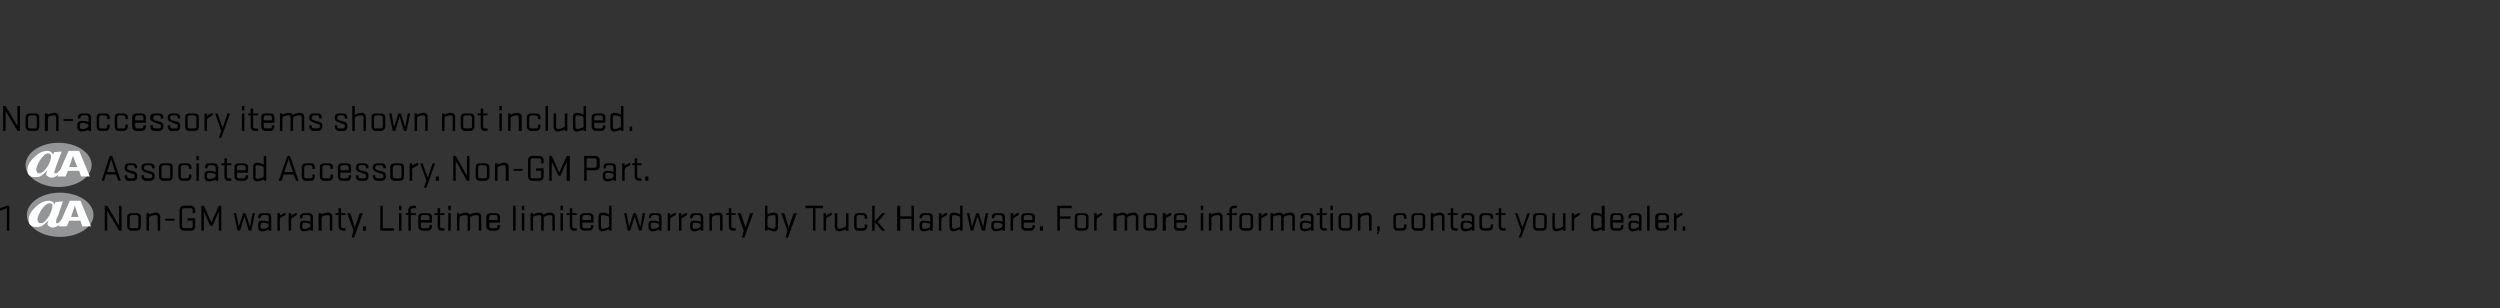 <?xml version="1.0" standalone="no"?><!DOCTYPE svg PUBLIC "-//W3C//DTD SVG 1.1//EN" "http://www.w3.org/Graphics/SVG/1.1/DTD/svg11.dtd"><svg xmlns="http://www.w3.org/2000/svg" version="1.1" width="401px" height="49.4px" viewBox="0 -1 401 49.4" style="top:-1px"><rect x="0" y="-1" width="401" height="49.4" fill="#333333" stroke="none"/>  <desc>Non accessory items shown not included. ￼ Associated Accessory. Non GM Part. 1 ￼ Non GM warranty. Lifetime limited wa...</desc>  <defs/>  <g id="Polygon39988">    <path d="M 1.5 32 L 1.5 36 L 1.1 36 L 1.1 32.4 L 0 32.8 L 0 32.4 L 1.1 32 L 1.5 32 Z M 19.5 36 L 19.1 36 L 17.2 32.8 L 17.2 36 L 16.8 36 L 16.8 32 L 17.2 32 L 19.1 35.2 L 19.1 32 L 19.5 32 L 19.5 36 Z M 22 36 C 22 36 21 36 21 36 C 20.7 36 20.4 35.7 20.4 35.3 C 20.4 35.3 20.4 33.8 20.4 33.8 C 20.4 33.4 20.7 33.2 21 33.2 C 21 33.2 22 33.2 22 33.2 C 22.3 33.2 22.6 33.4 22.6 33.8 C 22.6 33.8 22.6 35.3 22.6 35.3 C 22.6 35.7 22.3 36 22 36 Z M 20.8 35.3 C 20.8 35.5 20.9 35.6 21.1 35.6 C 21.1 35.6 21.9 35.6 21.9 35.6 C 22.1 35.6 22.2 35.5 22.2 35.3 C 22.2 35.3 22.2 33.9 22.2 33.9 C 22.2 33.7 22.1 33.5 21.9 33.5 C 21.9 33.5 21.1 33.5 21.1 33.5 C 20.9 33.5 20.8 33.7 20.8 33.9 C 20.8 33.9 20.8 35.3 20.8 35.3 Z M 23.5 36 L 23.5 33.2 L 23.9 33.2 C 23.9 33.2 23.92 33.39 23.9 33.4 C 24.3 33.2 24.7 33.1 25 33.1 C 25.4 33.1 25.7 33.4 25.7 33.7 C 25.68 33.75 25.7 36 25.7 36 L 25.3 36 C 25.3 36 25.27 33.84 25.3 33.8 C 25.3 33.6 25.2 33.5 24.9 33.5 C 24.8 33.5 24.5 33.6 24.3 33.6 C 24.1 33.7 23.9 33.8 23.9 34 C 23.93 34 23.9 36 23.9 36 L 23.5 36 Z M 26.5 34.4 L 26.5 34.1 L 28 34.1 L 28 34.4 L 26.5 34.4 Z M 30.1 34 L 31.3 34 C 31.3 34 31.33 35.33 31.3 35.3 C 31.3 35.7 31 36 30.7 36 C 30.7 36 29.5 36 29.5 36 C 29.1 36 28.8 35.7 28.8 35.3 C 28.8 35.3 28.8 32.7 28.8 32.7 C 28.8 32.3 29.1 32 29.5 32 C 29.5 32 30.7 32 30.7 32 C 31 32 31.3 32.3 31.3 32.7 C 31.33 32.67 31.3 33.2 31.3 33.2 L 30.9 33.2 C 30.9 33.2 30.91 32.74 30.9 32.7 C 30.9 32.5 30.8 32.4 30.6 32.4 C 30.6 32.4 29.6 32.4 29.6 32.4 C 29.4 32.4 29.2 32.5 29.2 32.7 C 29.2 32.7 29.2 35.3 29.2 35.3 C 29.2 35.5 29.4 35.6 29.6 35.6 C 29.6 35.6 30.6 35.6 30.6 35.6 C 30.8 35.6 30.9 35.5 30.9 35.3 C 30.91 35.26 30.9 34.4 30.9 34.4 L 30.1 34.4 L 30.1 34 Z M 32.7 32.9 L 32.7 36 L 32.3 36 L 32.3 32 L 32.7 32 L 33.9 34.7 L 35.1 32 L 35.5 32 L 35.5 36 L 35.1 36 L 35.1 32.9 L 34.1 35.2 L 33.7 35.2 L 32.7 32.9 Z M 37.5 33.2 L 37.9 33.2 L 38.3 35.4 L 39 33.2 L 39.4 33.2 L 40.1 35.4 L 40.5 33.2 L 40.9 33.2 L 40.3 36 L 39.9 36 L 39.2 33.7 L 38.5 36 L 38.1 36 L 37.5 33.2 Z M 41.4 35 C 41.4 34.6 41.6 34.4 42 34.4 C 42.4 34.4 42.8 34.4 43.1 34.6 C 43.1 34.6 43.1 33.9 43.1 33.9 C 43.1 33.7 43 33.5 42.8 33.5 C 42.8 33.5 42.2 33.5 42.2 33.5 C 42 33.5 41.8 33.7 41.8 33.9 C 41.84 33.87 41.8 34 41.8 34 L 41.4 34 C 41.4 34 41.45 33.8 41.4 33.8 C 41.4 33.4 41.7 33.2 42.1 33.2 C 42.1 33.2 42.9 33.2 42.9 33.2 C 43.3 33.2 43.5 33.4 43.5 33.8 C 43.53 33.81 43.5 36 43.5 36 L 43.1 36 C 43.1 36 43.13 35.8 43.1 35.8 C 42.8 36 42.4 36.1 42 36.1 C 41.6 36.1 41.4 35.8 41.4 35.4 C 41.4 35.4 41.4 35 41.4 35 Z M 43.1 35.1 C 43.1 34.9 43 34.8 42.7 34.8 C 42.5 34.7 42.3 34.7 42.1 34.7 C 41.9 34.7 41.8 34.8 41.8 35.1 C 41.8 35.1 41.8 35.4 41.8 35.4 C 41.8 35.6 41.9 35.7 42.1 35.7 C 42.3 35.7 42.5 35.7 42.7 35.6 C 43 35.5 43.1 35.4 43.1 35.2 C 43.1 35.2 43.1 35.1 43.1 35.1 Z M 45.8 33.5 C 45.6 33.6 45.4 33.7 45.2 33.8 C 45 33.9 44.9 34 44.9 34.3 C 44.87 34.27 44.9 36 44.9 36 L 44.5 36 L 44.5 33.2 L 44.9 33.2 C 44.9 33.2 44.87 33.58 44.9 33.6 C 45.1 33.4 45.5 33.2 45.8 33.1 C 45.8 33.1 45.8 33.5 45.8 33.5 Z M 47.6 33.5 C 47.4 33.6 47.2 33.7 47.1 33.8 C 46.9 33.9 46.7 34 46.7 34.3 C 46.71 34.27 46.7 36 46.7 36 L 46.3 36 L 46.3 33.2 L 46.7 33.2 C 46.7 33.2 46.71 33.58 46.7 33.6 C 46.9 33.4 47.3 33.2 47.6 33.1 C 47.6 33.1 47.6 33.5 47.6 33.5 Z M 48.1 35 C 48.1 34.6 48.3 34.4 48.7 34.4 C 49.1 34.4 49.5 34.4 49.8 34.6 C 49.8 34.6 49.8 33.9 49.8 33.9 C 49.8 33.7 49.7 33.5 49.5 33.5 C 49.5 33.5 48.9 33.5 48.9 33.5 C 48.6 33.5 48.5 33.7 48.5 33.9 C 48.51 33.87 48.5 34 48.5 34 L 48.1 34 C 48.1 34 48.13 33.8 48.1 33.8 C 48.1 33.4 48.4 33.2 48.8 33.2 C 48.8 33.2 49.6 33.2 49.6 33.2 C 49.9 33.2 50.2 33.4 50.2 33.8 C 50.21 33.81 50.2 36 50.2 36 L 49.8 36 C 49.8 36 49.81 35.8 49.8 35.8 C 49.5 36 49 36.1 48.7 36.1 C 48.3 36.1 48.1 35.8 48.1 35.4 C 48.1 35.4 48.1 35 48.1 35 Z M 49.8 35.1 C 49.8 34.9 49.6 34.8 49.4 34.8 C 49.2 34.7 49 34.7 48.8 34.7 C 48.6 34.7 48.5 34.8 48.5 35.1 C 48.5 35.1 48.5 35.4 48.5 35.4 C 48.5 35.6 48.6 35.7 48.8 35.7 C 49 35.7 49.2 35.7 49.4 35.6 C 49.6 35.5 49.8 35.4 49.8 35.2 C 49.8 35.2 49.8 35.1 49.8 35.1 Z M 51.1 36 L 51.1 33.2 L 51.5 33.2 C 51.5 33.2 51.54 33.39 51.5 33.4 C 51.9 33.2 52.3 33.1 52.6 33.1 C 53.1 33.1 53.3 33.4 53.3 33.7 C 53.3 33.75 53.3 36 53.3 36 L 52.9 36 C 52.9 36 52.9 33.84 52.9 33.8 C 52.9 33.6 52.8 33.5 52.5 33.5 C 52.4 33.5 52.1 33.6 51.9 33.6 C 51.7 33.7 51.6 33.8 51.6 34 C 51.55 34 51.6 36 51.6 36 L 51.1 36 Z M 53.8 33.2 L 54.3 33.2 L 54.3 32.4 L 54.7 32.4 L 54.7 33.2 L 55.4 33.2 L 55.4 33.5 L 54.7 33.5 C 54.7 33.5 54.71 35.29 54.7 35.3 C 54.7 35.5 54.8 35.6 55.1 35.6 C 55.06 35.64 55.4 35.6 55.4 35.6 L 55.4 36 C 55.4 36 54.95 36 55 36 C 54.6 36 54.3 35.7 54.3 35.3 C 54.31 35.35 54.3 33.5 54.3 33.5 L 53.8 33.5 L 53.8 33.2 Z M 55.7 33.2 L 56.2 33.2 L 56.9 35.5 L 57.7 33.2 L 58.2 33.2 L 56.8 37.1 L 56.4 37.1 L 56.7 36 L 55.7 33.2 Z M 58.2 36 L 58.2 35.3 L 58.7 35.3 L 58.7 36 L 58.2 36 Z M 61 32 L 61.4 32 L 61.4 35.6 L 63.2 35.6 L 63.2 36 L 61 36 L 61 32 Z M 64 33.2 L 64.4 33.2 L 64.4 36 L 64 36 L 64 33.2 Z M 64 32 L 64.4 32 L 64.4 32.7 L 64 32.7 L 64 32 Z M 65.1 33.2 L 65.5 33.2 C 65.5 33.2 65.5 32.66 65.5 32.7 C 65.5 32.3 65.8 32 66.1 32 C 66.14 32 66.7 32 66.7 32 L 66.7 32.4 C 66.7 32.4 66.25 32.36 66.3 32.4 C 66 32.4 65.9 32.5 65.9 32.7 C 65.9 32.71 65.9 33.2 65.9 33.2 L 66.7 33.2 L 66.7 33.5 L 65.9 33.5 L 65.9 36 L 65.5 36 L 65.5 33.5 L 65.1 33.5 L 65.1 33.2 Z M 67.5 34.7 C 67.5 34.7 67.52 35.29 67.5 35.3 C 67.5 35.5 67.6 35.6 67.9 35.6 C 67.9 35.6 68.5 35.6 68.5 35.6 C 68.7 35.6 68.9 35.5 68.9 35.3 C 68.86 35.29 68.9 35.1 68.9 35.1 L 69.3 35.1 C 69.3 35.1 69.26 35.35 69.3 35.3 C 69.3 35.7 69 36 68.6 36 C 68.6 36 67.8 36 67.8 36 C 67.4 36 67.1 35.7 67.1 35.3 C 67.1 35.3 67.1 33.8 67.1 33.8 C 67.1 33.4 67.4 33.2 67.8 33.2 C 67.8 33.2 68.6 33.2 68.6 33.2 C 69 33.2 69.3 33.4 69.3 33.8 C 69.26 33.81 69.3 34.7 69.3 34.7 L 67.5 34.7 Z M 67.5 34.3 L 68.9 34.3 C 68.9 34.3 68.86 33.86 68.9 33.9 C 68.9 33.6 68.7 33.5 68.5 33.5 C 68.5 33.5 67.9 33.5 67.9 33.5 C 67.6 33.5 67.5 33.6 67.5 33.9 C 67.52 33.86 67.5 34.3 67.5 34.3 Z M 69.7 33.2 L 70.2 33.2 L 70.2 32.4 L 70.6 32.4 L 70.6 33.2 L 71.3 33.2 L 71.3 33.5 L 70.6 33.5 C 70.6 33.5 70.58 35.29 70.6 35.3 C 70.6 35.5 70.7 35.6 70.9 35.6 C 70.92 35.64 71.3 35.6 71.3 35.6 L 71.3 36 C 71.3 36 70.82 36 70.8 36 C 70.4 36 70.2 35.7 70.2 35.3 C 70.17 35.35 70.2 33.5 70.2 33.5 L 69.7 33.5 L 69.7 33.2 Z M 71.9 33.2 L 72.3 33.2 L 72.3 36 L 71.9 36 L 71.9 33.2 Z M 71.9 32 L 72.3 32 L 72.3 32.7 L 71.9 32.7 L 71.9 32 Z M 75.4 34 C 75.42 34 75.4 36 75.4 36 L 75 36 C 75 36 75.02 33.84 75 33.8 C 75 33.6 74.9 33.5 74.7 33.5 C 74.5 33.5 74.2 33.6 74 33.6 C 73.8 33.7 73.7 33.8 73.7 34 C 73.67 34 73.7 36 73.7 36 L 73.3 36 L 73.3 33.2 L 73.7 33.2 C 73.7 33.2 73.67 33.39 73.7 33.4 C 74 33.2 74.5 33.1 74.8 33.1 C 75 33.1 75.2 33.2 75.3 33.4 C 75.7 33.2 76.2 33.1 76.5 33.1 C 76.9 33.1 77.2 33.4 77.2 33.7 C 77.18 33.75 77.2 36 77.2 36 L 76.8 36 C 76.8 36 76.77 33.84 76.8 33.8 C 76.8 33.6 76.6 33.5 76.4 33.5 C 76.3 33.5 76 33.6 75.8 33.6 C 75.6 33.7 75.4 33.8 75.4 34 Z M 78.5 34.7 C 78.5 34.7 78.45 35.29 78.5 35.3 C 78.5 35.5 78.6 35.6 78.8 35.6 C 78.8 35.6 79.5 35.6 79.5 35.6 C 79.7 35.6 79.8 35.5 79.8 35.3 C 79.8 35.29 79.8 35.1 79.8 35.1 L 80.2 35.1 C 80.2 35.1 80.19 35.35 80.2 35.3 C 80.2 35.7 79.9 36 79.5 36 C 79.5 36 78.7 36 78.7 36 C 78.3 36 78 35.7 78 35.3 C 78 35.3 78 33.8 78 33.8 C 78 33.4 78.3 33.2 78.7 33.2 C 78.7 33.2 79.5 33.2 79.5 33.2 C 79.9 33.2 80.2 33.4 80.2 33.8 C 80.19 33.81 80.2 34.7 80.2 34.7 L 78.5 34.7 Z M 78.5 34.3 L 79.8 34.3 C 79.8 34.3 79.8 33.86 79.8 33.9 C 79.8 33.6 79.7 33.5 79.5 33.5 C 79.5 33.5 78.8 33.5 78.8 33.5 C 78.6 33.5 78.5 33.6 78.5 33.9 C 78.45 33.86 78.5 34.3 78.5 34.3 Z M 82.3 32 L 82.7 32 L 82.7 36 L 82.3 36 L 82.3 32 Z M 83.7 33.2 L 84.1 33.2 L 84.1 36 L 83.7 36 L 83.7 33.2 Z M 83.7 32 L 84.1 32 L 84.1 32.7 L 83.7 32.7 L 83.7 32 Z M 87.2 34 C 87.24 34 87.2 36 87.2 36 L 86.8 36 C 86.8 36 86.83 33.84 86.8 33.8 C 86.8 33.6 86.7 33.5 86.5 33.5 C 86.3 33.5 86.1 33.6 85.8 33.6 C 85.6 33.7 85.5 33.8 85.5 34 C 85.49 34 85.5 36 85.5 36 L 85.1 36 L 85.1 33.2 L 85.5 33.2 C 85.5 33.2 85.48 33.39 85.5 33.4 C 85.8 33.2 86.3 33.1 86.6 33.1 C 86.8 33.1 87 33.2 87.2 33.4 C 87.5 33.2 88 33.1 88.3 33.1 C 88.7 33.1 89 33.4 89 33.7 C 88.99 33.75 89 36 89 36 L 88.6 36 C 88.6 36 88.58 33.84 88.6 33.8 C 88.6 33.6 88.5 33.5 88.2 33.5 C 88.1 33.5 87.8 33.6 87.6 33.6 C 87.4 33.7 87.2 33.8 87.2 34 Z M 89.9 33.2 L 90.3 33.2 L 90.3 36 L 89.9 36 L 89.9 33.2 Z M 89.9 32 L 90.3 32 L 90.3 32.7 L 89.9 32.7 L 89.9 32 Z M 90.9 33.2 L 91.4 33.2 L 91.4 32.4 L 91.8 32.4 L 91.8 33.2 L 92.5 33.2 L 92.5 33.5 L 91.8 33.5 C 91.8 33.5 91.77 35.29 91.8 35.3 C 91.8 35.5 91.9 35.6 92.1 35.6 C 92.12 35.64 92.5 35.6 92.5 35.6 L 92.5 36 C 92.5 36 92.01 36 92 36 C 91.6 36 91.4 35.7 91.4 35.3 C 91.36 35.35 91.4 33.5 91.4 33.5 L 90.9 33.5 L 90.9 33.2 Z M 93.4 34.7 C 93.4 34.7 93.44 35.29 93.4 35.3 C 93.4 35.5 93.6 35.6 93.8 35.6 C 93.8 35.6 94.4 35.6 94.4 35.6 C 94.7 35.6 94.8 35.5 94.8 35.3 C 94.78 35.29 94.8 35.1 94.8 35.1 L 95.2 35.1 C 95.2 35.1 95.18 35.35 95.2 35.3 C 95.2 35.7 94.9 36 94.5 36 C 94.5 36 93.7 36 93.7 36 C 93.3 36 93 35.7 93 35.3 C 93 35.3 93 33.8 93 33.8 C 93 33.4 93.3 33.2 93.7 33.2 C 93.7 33.2 94.5 33.2 94.5 33.2 C 94.9 33.2 95.2 33.4 95.2 33.8 C 95.18 33.81 95.2 34.7 95.2 34.7 L 93.4 34.7 Z M 93.4 34.3 L 94.8 34.3 C 94.8 34.3 94.78 33.86 94.8 33.9 C 94.8 33.6 94.6 33.5 94.4 33.5 C 94.4 33.5 93.8 33.5 93.8 33.5 C 93.6 33.5 93.4 33.6 93.4 33.9 C 93.44 33.86 93.4 34.3 93.4 34.3 Z M 98.1 32 L 98.1 36 L 97.7 36 C 97.7 36 97.71 35.77 97.7 35.8 C 97.4 35.9 96.9 36.1 96.6 36.1 C 96.2 36.1 96 35.8 96 35.4 C 96 35.4 96 33.7 96 33.7 C 96 33.4 96.2 33.1 96.6 33.1 C 96.9 33.1 97.4 33.2 97.7 33.4 C 97.71 33.39 97.7 32 97.7 32 L 98.1 32 Z M 97.7 34 C 97.7 33.8 97.6 33.7 97.4 33.6 C 97.1 33.6 96.9 33.5 96.7 33.5 C 96.4 33.5 96.4 33.6 96.4 33.9 C 96.4 33.9 96.4 35.2 96.4 35.2 C 96.4 35.5 96.4 35.7 96.7 35.7 C 96.9 35.7 97.1 35.6 97.4 35.5 C 97.6 35.5 97.7 35.4 97.7 35.2 C 97.7 35.2 97.7 34 97.7 34 Z M 100.1 33.2 L 100.5 33.2 L 100.9 35.4 L 101.6 33.2 L 102 33.2 L 102.7 35.4 L 103.1 33.2 L 103.5 33.2 L 102.9 36 L 102.5 36 L 101.8 33.7 L 101.1 36 L 100.7 36 L 100.1 33.2 Z M 104 35 C 104 34.6 104.2 34.4 104.6 34.4 C 105 34.4 105.4 34.4 105.7 34.6 C 105.7 34.6 105.7 33.9 105.7 33.9 C 105.7 33.7 105.6 33.5 105.4 33.5 C 105.4 33.5 104.8 33.5 104.8 33.5 C 104.6 33.5 104.4 33.7 104.4 33.9 C 104.45 33.87 104.4 34 104.4 34 L 104.1 34 C 104.1 34 104.06 33.8 104.1 33.8 C 104.1 33.4 104.3 33.2 104.7 33.2 C 104.7 33.2 105.5 33.2 105.5 33.2 C 105.9 33.2 106.1 33.4 106.1 33.8 C 106.14 33.81 106.1 36 106.1 36 L 105.7 36 C 105.7 36 105.74 35.8 105.7 35.8 C 105.4 36 105 36.1 104.6 36.1 C 104.2 36.1 104 35.8 104 35.4 C 104 35.4 104 35 104 35 Z M 105.7 35.1 C 105.7 34.9 105.6 34.8 105.3 34.8 C 105.1 34.7 104.9 34.7 104.7 34.7 C 104.5 34.7 104.4 34.8 104.4 35.1 C 104.4 35.1 104.4 35.4 104.4 35.4 C 104.4 35.6 104.5 35.7 104.7 35.7 C 104.9 35.7 105.1 35.7 105.3 35.6 C 105.6 35.5 105.7 35.4 105.7 35.2 C 105.7 35.2 105.7 35.1 105.7 35.1 Z M 108.4 33.5 C 108.2 33.6 108 33.7 107.8 33.8 C 107.6 33.9 107.5 34 107.5 34.3 C 107.48 34.27 107.5 36 107.5 36 L 107.1 36 L 107.1 33.2 L 107.5 33.2 C 107.5 33.2 107.48 33.58 107.5 33.6 C 107.7 33.4 108.1 33.2 108.4 33.1 C 108.4 33.1 108.4 33.5 108.4 33.5 Z M 110.2 33.5 C 110 33.6 109.8 33.7 109.7 33.8 C 109.5 33.9 109.3 34 109.3 34.3 C 109.32 34.27 109.3 36 109.3 36 L 108.9 36 L 108.9 33.2 L 109.3 33.2 C 109.3 33.2 109.32 33.58 109.3 33.6 C 109.5 33.4 109.9 33.2 110.2 33.1 C 110.2 33.1 110.2 33.5 110.2 33.5 Z M 110.7 35 C 110.7 34.6 110.9 34.4 111.3 34.4 C 111.7 34.4 112.1 34.4 112.4 34.6 C 112.4 34.6 112.4 33.9 112.4 33.9 C 112.4 33.7 112.3 33.5 112.1 33.5 C 112.1 33.5 111.5 33.5 111.5 33.5 C 111.3 33.5 111.1 33.7 111.1 33.9 C 111.12 33.87 111.1 34 111.1 34 L 110.7 34 C 110.7 34 110.73 33.8 110.7 33.8 C 110.7 33.4 111 33.2 111.4 33.2 C 111.4 33.2 112.2 33.2 112.2 33.2 C 112.5 33.2 112.8 33.4 112.8 33.8 C 112.82 33.81 112.8 36 112.8 36 L 112.4 36 C 112.4 36 112.42 35.8 112.4 35.8 C 112.1 36 111.6 36.1 111.3 36.1 C 110.9 36.1 110.7 35.8 110.7 35.4 C 110.7 35.4 110.7 35 110.7 35 Z M 112.4 35.1 C 112.4 34.9 112.2 34.8 112 34.8 C 111.8 34.7 111.6 34.7 111.4 34.7 C 111.2 34.7 111.1 34.8 111.1 35.1 C 111.1 35.1 111.1 35.4 111.1 35.4 C 111.1 35.6 111.2 35.7 111.4 35.7 C 111.6 35.7 111.8 35.7 112 35.6 C 112.2 35.5 112.4 35.4 112.4 35.2 C 112.4 35.2 112.4 35.1 112.4 35.1 Z M 113.8 36 L 113.8 33.2 L 114.2 33.2 C 114.2 33.2 114.15 33.39 114.2 33.4 C 114.5 33.2 115 33.1 115.3 33.1 C 115.7 33.1 115.9 33.4 115.9 33.7 C 115.91 33.75 115.9 36 115.9 36 L 115.5 36 C 115.5 36 115.5 33.84 115.5 33.8 C 115.5 33.6 115.4 33.5 115.2 33.5 C 115 33.5 114.7 33.6 114.5 33.6 C 114.3 33.7 114.2 33.8 114.2 34 C 114.16 34 114.2 36 114.2 36 L 113.8 36 Z M 116.5 33.2 L 116.9 33.2 L 116.9 32.4 L 117.3 32.4 L 117.3 33.2 L 118 33.2 L 118 33.5 L 117.3 33.5 C 117.3 33.5 117.32 35.29 117.3 35.3 C 117.3 35.5 117.5 35.6 117.7 35.6 C 117.67 35.64 118 35.6 118 35.6 L 118 36 C 118 36 117.56 36 117.6 36 C 117.2 36 116.9 35.7 116.9 35.3 C 116.91 35.35 116.9 33.5 116.9 33.5 L 116.5 33.5 L 116.5 33.2 Z M 118.3 33.2 L 118.8 33.2 L 119.6 35.5 L 120.3 33.2 L 120.8 33.2 L 119.4 37.1 L 119 37.1 L 119.3 36 L 118.3 33.2 Z M 123.1 32 C 123.1 32 123.07 33.39 123.1 33.4 C 123.4 33.2 123.9 33.1 124.2 33.1 C 124.6 33.1 124.8 33.4 124.8 33.7 C 124.8 33.7 124.8 35.4 124.8 35.4 C 124.8 35.8 124.6 36.1 124.2 36.1 C 123.9 36.1 123.4 35.9 123.1 35.8 C 123.06 35.77 123.1 36 123.1 36 L 122.7 36 L 122.7 32 L 123.1 32 Z M 123.1 35.2 C 123.1 35.4 123.2 35.5 123.4 35.5 C 123.6 35.6 123.9 35.7 124.1 35.7 C 124.3 35.7 124.4 35.5 124.4 35.2 C 124.4 35.2 124.4 33.9 124.4 33.9 C 124.4 33.6 124.3 33.5 124.1 33.5 C 123.9 33.5 123.6 33.6 123.4 33.6 C 123.2 33.7 123.1 33.8 123.1 34 C 123.1 34 123.1 35.2 123.1 35.2 Z M 125.3 33.2 L 125.8 33.2 L 126.5 35.5 L 127.3 33.2 L 127.8 33.2 L 126.4 37.1 L 126 37.1 L 126.3 36 L 125.3 33.2 Z M 129.2 32 L 132 32 L 132 32.4 L 130.8 32.4 L 130.8 36 L 130.4 36 L 130.4 32.4 L 129.2 32.4 L 129.2 32 Z M 133.4 33.5 C 133.2 33.6 133 33.7 132.8 33.8 C 132.7 33.9 132.5 34 132.5 34.3 C 132.5 34.27 132.5 36 132.5 36 L 132.1 36 L 132.1 33.2 L 132.5 33.2 C 132.5 33.2 132.5 33.58 132.5 33.6 C 132.7 33.4 133.1 33.2 133.4 33.1 C 133.4 33.1 133.4 33.5 133.4 33.5 Z M 136.1 33.2 L 136.1 36 L 135.7 36 C 135.7 36 135.66 35.77 135.7 35.8 C 135.3 35.9 134.9 36.1 134.6 36.1 C 134.2 36.1 133.9 35.8 133.9 35.4 C 133.91 35.41 133.9 33.2 133.9 33.2 L 134.3 33.2 C 134.3 33.2 134.31 35.32 134.3 35.3 C 134.3 35.5 134.4 35.7 134.7 35.7 C 134.8 35.7 135.1 35.6 135.3 35.5 C 135.5 35.4 135.7 35.4 135.7 35.2 C 135.66 35.15 135.7 33.2 135.7 33.2 L 136.1 33.2 Z M 138.7 34.1 C 138.7 34.1 138.7 33.88 138.7 33.9 C 138.7 33.7 138.6 33.5 138.4 33.5 C 138.4 33.5 137.7 33.5 137.7 33.5 C 137.5 33.5 137.4 33.7 137.4 33.9 C 137.4 33.9 137.4 35.3 137.4 35.3 C 137.4 35.5 137.5 35.6 137.7 35.6 C 137.7 35.6 138.4 35.6 138.4 35.6 C 138.6 35.6 138.7 35.5 138.7 35.3 C 138.7 35.28 138.7 35 138.7 35 L 139.1 35 C 139.1 35 139.11 35.35 139.1 35.3 C 139.1 35.7 138.8 36 138.5 36 C 138.5 36 137.6 36 137.6 36 C 137.2 36 137 35.7 137 35.3 C 137 35.3 137 33.8 137 33.8 C 137 33.4 137.2 33.2 137.6 33.2 C 137.6 33.2 138.5 33.2 138.5 33.2 C 138.8 33.2 139.1 33.4 139.1 33.8 C 139.11 33.81 139.1 34.1 139.1 34.1 L 138.7 34.1 Z M 140.8 34.6 L 142 36 L 141.5 36 L 140.3 34.6 L 140.3 36 L 139.9 36 L 139.9 32 L 140.3 32 L 140.3 34.5 L 141.5 33.2 L 142 33.2 L 140.8 34.6 Z M 146.2 34.1 L 144.4 34.1 L 144.4 36 L 143.9 36 L 143.9 32 L 144.4 32 L 144.4 33.7 L 146.2 33.7 L 146.2 32 L 146.6 32 L 146.6 36 L 146.2 36 L 146.2 34.1 Z M 147.5 35 C 147.5 34.6 147.7 34.4 148.1 34.4 C 148.5 34.4 148.9 34.4 149.2 34.6 C 149.2 34.6 149.2 33.9 149.2 33.9 C 149.2 33.7 149.1 33.5 148.9 33.5 C 148.9 33.5 148.3 33.5 148.3 33.5 C 148.1 33.5 147.9 33.7 147.9 33.9 C 147.94 33.87 147.9 34 147.9 34 L 147.5 34 C 147.5 34 147.55 33.8 147.5 33.8 C 147.5 33.4 147.8 33.2 148.2 33.2 C 148.2 33.2 149 33.2 149 33.2 C 149.4 33.2 149.6 33.4 149.6 33.8 C 149.64 33.81 149.6 36 149.6 36 L 149.2 36 C 149.2 36 149.24 35.8 149.2 35.8 C 148.9 36 148.5 36.1 148.1 36.1 C 147.7 36.1 147.5 35.8 147.5 35.4 C 147.5 35.4 147.5 35 147.5 35 Z M 149.2 35.1 C 149.2 34.9 149.1 34.8 148.8 34.8 C 148.6 34.7 148.4 34.7 148.2 34.7 C 148 34.7 147.9 34.8 147.9 35.1 C 147.9 35.1 147.9 35.4 147.9 35.4 C 147.9 35.6 148 35.7 148.2 35.7 C 148.4 35.7 148.6 35.7 148.8 35.6 C 149.1 35.5 149.2 35.4 149.2 35.2 C 149.2 35.2 149.2 35.1 149.2 35.1 Z M 151.9 33.5 C 151.7 33.6 151.5 33.7 151.3 33.8 C 151.1 33.9 151 34 151 34.3 C 150.97 34.27 151 36 151 36 L 150.6 36 L 150.6 33.2 L 151 33.2 C 151 33.2 150.97 33.58 151 33.6 C 151.2 33.4 151.6 33.2 151.9 33.1 C 151.9 33.1 151.9 33.5 151.9 33.5 Z M 154.4 32 L 154.4 36 L 154 36 C 154 36 154.05 35.77 154 35.8 C 153.7 35.9 153.2 36.1 152.9 36.1 C 152.5 36.1 152.3 35.8 152.3 35.4 C 152.3 35.4 152.3 33.7 152.3 33.7 C 152.3 33.4 152.5 33.1 152.9 33.1 C 153.2 33.1 153.7 33.2 154 33.4 C 154.04 33.39 154 32 154 32 L 154.4 32 Z M 154 34 C 154 33.8 153.9 33.7 153.7 33.6 C 153.5 33.6 153.2 33.5 153 33.5 C 152.8 33.5 152.7 33.6 152.7 33.9 C 152.7 33.9 152.7 35.2 152.7 35.2 C 152.7 35.5 152.8 35.7 153 35.7 C 153.2 35.7 153.5 35.6 153.7 35.5 C 153.9 35.5 154 35.4 154 35.2 C 154 35.2 154 34 154 34 Z M 155.1 33.2 L 155.5 33.2 L 155.9 35.4 L 156.6 33.2 L 157 33.2 L 157.7 35.4 L 158.1 33.2 L 158.5 33.2 L 158 36 L 157.5 36 L 156.8 33.7 L 156.1 36 L 155.7 36 L 155.1 33.2 Z M 159 35 C 159 34.6 159.3 34.4 159.7 34.4 C 160 34.4 160.4 34.4 160.8 34.6 C 160.8 34.6 160.8 33.9 160.8 33.9 C 160.8 33.7 160.6 33.5 160.4 33.5 C 160.4 33.5 159.8 33.5 159.8 33.5 C 159.6 33.5 159.5 33.7 159.5 33.9 C 159.47 33.87 159.5 34 159.5 34 L 159.1 34 C 159.1 34 159.08 33.8 159.1 33.8 C 159.1 33.4 159.4 33.2 159.7 33.2 C 159.7 33.2 160.5 33.2 160.5 33.2 C 160.9 33.2 161.2 33.4 161.2 33.8 C 161.17 33.81 161.2 36 161.2 36 L 160.8 36 C 160.8 36 160.77 35.8 160.8 35.8 C 160.5 36 160 36.1 159.7 36.1 C 159.3 36.1 159 35.8 159 35.4 C 159 35.4 159 35 159 35 Z M 160.8 35.1 C 160.8 34.9 160.6 34.8 160.4 34.8 C 160.2 34.7 159.9 34.7 159.8 34.7 C 159.5 34.7 159.4 34.8 159.4 35.1 C 159.4 35.1 159.4 35.4 159.4 35.4 C 159.4 35.6 159.5 35.7 159.8 35.7 C 159.9 35.7 160.2 35.7 160.4 35.6 C 160.6 35.5 160.8 35.4 160.8 35.2 C 160.8 35.2 160.8 35.1 160.8 35.1 Z M 163.4 33.5 C 163.2 33.6 163 33.7 162.9 33.8 C 162.7 33.9 162.5 34 162.5 34.3 C 162.51 34.27 162.5 36 162.5 36 L 162.1 36 L 162.1 33.2 L 162.5 33.2 C 162.5 33.2 162.5 33.58 162.5 33.6 C 162.7 33.4 163.1 33.2 163.4 33.1 C 163.4 33.1 163.4 33.5 163.4 33.5 Z M 164.2 34.7 C 164.2 34.7 164.23 35.29 164.2 35.3 C 164.2 35.5 164.4 35.6 164.6 35.6 C 164.6 35.6 165.2 35.6 165.2 35.6 C 165.4 35.6 165.6 35.5 165.6 35.3 C 165.57 35.29 165.6 35.1 165.6 35.1 L 166 35.1 C 166 35.1 165.97 35.35 166 35.3 C 166 35.7 165.7 36 165.3 36 C 165.3 36 164.5 36 164.5 36 C 164.1 36 163.8 35.7 163.8 35.3 C 163.8 35.3 163.8 33.8 163.8 33.8 C 163.8 33.4 164.1 33.2 164.5 33.2 C 164.5 33.2 165.3 33.2 165.3 33.2 C 165.7 33.2 166 33.4 166 33.8 C 165.97 33.81 166 34.7 166 34.7 L 164.2 34.7 Z M 164.2 34.3 L 165.6 34.3 C 165.6 34.3 165.57 33.86 165.6 33.9 C 165.6 33.6 165.4 33.5 165.2 33.5 C 165.2 33.5 164.6 33.5 164.6 33.5 C 164.4 33.5 164.2 33.6 164.2 33.9 C 164.23 33.86 164.2 34.3 164.2 34.3 Z M 166.8 36 L 166.8 35.3 L 167.3 35.3 L 167.3 36 L 166.8 36 Z M 169.6 36 L 169.6 32 L 171.9 32 L 171.9 32.4 L 170 32.4 L 170 33.7 L 171.7 33.7 L 171.7 34.1 L 170 34.1 L 170 36 L 169.6 36 Z M 173.9 36 C 173.9 36 173 36 173 36 C 172.6 36 172.4 35.7 172.4 35.3 C 172.4 35.3 172.4 33.8 172.4 33.8 C 172.4 33.4 172.6 33.2 173 33.2 C 173 33.2 173.9 33.2 173.9 33.2 C 174.3 33.2 174.6 33.4 174.6 33.8 C 174.6 33.8 174.6 35.3 174.6 35.3 C 174.6 35.7 174.3 36 173.9 36 Z M 172.8 35.3 C 172.8 35.5 172.9 35.6 173.1 35.6 C 173.1 35.6 173.8 35.6 173.8 35.6 C 174.1 35.6 174.2 35.5 174.2 35.3 C 174.2 35.3 174.2 33.9 174.2 33.9 C 174.2 33.7 174.1 33.5 173.8 33.5 C 173.8 33.5 173.1 33.5 173.1 33.5 C 172.9 33.5 172.8 33.7 172.8 33.9 C 172.8 33.9 172.8 35.3 172.8 35.3 Z M 176.8 33.5 C 176.6 33.6 176.4 33.7 176.3 33.8 C 176.1 33.9 175.9 34 175.9 34.3 C 175.9 34.27 175.9 36 175.9 36 L 175.5 36 L 175.5 33.2 L 175.9 33.2 C 175.9 33.2 175.9 33.58 175.9 33.6 C 176.1 33.4 176.5 33.2 176.8 33.1 C 176.8 33.1 176.8 33.5 176.8 33.5 Z M 180.8 34 C 180.81 34 180.8 36 180.8 36 L 180.4 36 C 180.4 36 180.4 33.84 180.4 33.8 C 180.4 33.6 180.3 33.5 180.1 33.5 C 179.9 33.5 179.6 33.6 179.4 33.6 C 179.2 33.7 179.1 33.8 179.1 34 C 179.05 34 179.1 36 179.1 36 L 178.6 36 L 178.6 33.2 L 179 33.2 C 179 33.2 179.05 33.39 179 33.4 C 179.4 33.2 179.9 33.1 180.2 33.1 C 180.4 33.1 180.6 33.2 180.7 33.4 C 181.1 33.2 181.6 33.1 181.9 33.1 C 182.3 33.1 182.6 33.4 182.6 33.7 C 182.56 33.75 182.6 36 182.6 36 L 182.2 36 C 182.2 36 182.15 33.84 182.2 33.8 C 182.2 33.6 182 33.5 181.8 33.5 C 181.6 33.5 181.4 33.6 181.2 33.6 C 181 33.7 180.8 33.8 180.8 34 Z M 185 36 C 185 36 184.1 36 184.1 36 C 183.7 36 183.4 35.7 183.4 35.3 C 183.4 35.3 183.4 33.8 183.4 33.8 C 183.4 33.4 183.7 33.2 184.1 33.2 C 184.1 33.2 185 33.2 185 33.2 C 185.4 33.2 185.6 33.4 185.6 33.8 C 185.6 33.8 185.6 35.3 185.6 35.3 C 185.6 35.7 185.4 36 185 36 Z M 183.8 35.3 C 183.8 35.5 184 35.6 184.2 35.6 C 184.2 35.6 184.9 35.6 184.9 35.6 C 185.1 35.6 185.2 35.5 185.2 35.3 C 185.2 35.3 185.2 33.9 185.2 33.9 C 185.2 33.7 185.1 33.5 184.9 33.5 C 184.9 33.5 184.2 33.5 184.2 33.5 C 184 33.5 183.8 33.7 183.8 33.9 C 183.8 33.9 183.8 35.3 183.8 35.3 Z M 187.9 33.5 C 187.7 33.6 187.5 33.7 187.3 33.8 C 187.1 33.9 187 34 187 34.3 C 186.96 34.27 187 36 187 36 L 186.5 36 L 186.5 33.2 L 187 33.2 C 187 33.2 186.95 33.58 187 33.6 C 187.1 33.4 187.6 33.2 187.8 33.1 C 187.8 33.1 187.9 33.5 187.9 33.5 Z M 188.7 34.7 C 188.7 34.7 188.68 35.29 188.7 35.3 C 188.7 35.5 188.8 35.6 189 35.6 C 189 35.6 189.7 35.6 189.7 35.6 C 189.9 35.6 190 35.5 190 35.3 C 190.02 35.29 190 35.1 190 35.1 L 190.4 35.1 C 190.4 35.1 190.42 35.35 190.4 35.3 C 190.4 35.7 190.1 36 189.8 36 C 189.8 36 188.9 36 188.9 36 C 188.5 36 188.3 35.7 188.3 35.3 C 188.3 35.3 188.3 33.8 188.3 33.8 C 188.3 33.4 188.5 33.2 188.9 33.2 C 188.9 33.2 189.8 33.2 189.8 33.2 C 190.1 33.2 190.4 33.4 190.4 33.8 C 190.42 33.81 190.4 34.7 190.4 34.7 L 188.7 34.7 Z M 188.7 34.3 L 190 34.3 C 190 34.3 190.02 33.86 190 33.9 C 190 33.6 189.9 33.5 189.7 33.5 C 189.7 33.5 189 33.5 189 33.5 C 188.8 33.5 188.7 33.6 188.7 33.9 C 188.68 33.86 188.7 34.3 188.7 34.3 Z M 192.6 33.2 L 193 33.2 L 193 36 L 192.6 36 L 192.6 33.2 Z M 192.6 32 L 193 32 L 193 32.7 L 192.6 32.7 L 192.6 32 Z M 193.9 36 L 193.9 33.2 L 194.3 33.2 C 194.3 33.2 194.34 33.39 194.3 33.4 C 194.7 33.2 195.1 33.1 195.4 33.1 C 195.8 33.1 196.1 33.4 196.1 33.7 C 196.09 33.75 196.1 36 196.1 36 L 195.7 36 C 195.7 36 195.69 33.84 195.7 33.8 C 195.7 33.6 195.6 33.5 195.3 33.5 C 195.2 33.5 194.9 33.6 194.7 33.6 C 194.5 33.7 194.3 33.8 194.3 34 C 194.34 34 194.3 36 194.3 36 L 193.9 36 Z M 196.8 33.2 L 197.2 33.2 C 197.2 33.2 197.19 32.66 197.2 32.7 C 197.2 32.3 197.5 32 197.8 32 C 197.83 32 198.4 32 198.4 32 L 198.4 32.4 C 198.4 32.4 197.94 32.36 197.9 32.4 C 197.7 32.4 197.6 32.5 197.6 32.7 C 197.59 32.71 197.6 33.2 197.6 33.2 L 198.4 33.2 L 198.4 33.5 L 197.6 33.5 L 197.6 36 L 197.2 36 L 197.2 33.5 L 196.8 33.5 L 196.8 33.2 Z M 200.4 36 C 200.4 36 199.4 36 199.4 36 C 199.1 36 198.8 35.7 198.8 35.3 C 198.8 35.3 198.8 33.8 198.8 33.8 C 198.8 33.4 199.1 33.2 199.4 33.2 C 199.4 33.2 200.4 33.2 200.4 33.2 C 200.7 33.2 201 33.4 201 33.8 C 201 33.8 201 35.3 201 35.3 C 201 35.7 200.7 36 200.4 36 Z M 199.2 35.3 C 199.2 35.5 199.3 35.6 199.6 35.6 C 199.6 35.6 200.3 35.6 200.3 35.6 C 200.5 35.6 200.6 35.5 200.6 35.3 C 200.6 35.3 200.6 33.9 200.6 33.9 C 200.6 33.7 200.5 33.5 200.3 33.5 C 200.3 33.5 199.6 33.5 199.6 33.5 C 199.3 33.5 199.2 33.7 199.2 33.9 C 199.2 33.9 199.2 35.3 199.2 35.3 Z M 203.3 33.5 C 203.1 33.6 202.8 33.7 202.7 33.8 C 202.5 33.9 202.3 34 202.3 34.3 C 202.33 34.27 202.3 36 202.3 36 L 201.9 36 L 201.9 33.2 L 202.3 33.2 C 202.3 33.2 202.32 33.58 202.3 33.6 C 202.5 33.4 202.9 33.2 203.2 33.1 C 203.2 33.1 203.3 33.5 203.3 33.5 Z M 205.9 34 C 205.92 34 205.9 36 205.9 36 L 205.5 36 C 205.5 36 205.51 33.84 205.5 33.8 C 205.5 33.6 205.4 33.5 205.2 33.5 C 205 33.5 204.7 33.6 204.5 33.6 C 204.3 33.7 204.2 33.8 204.2 34 C 204.17 34 204.2 36 204.2 36 L 203.8 36 L 203.8 33.2 L 204.2 33.2 C 204.2 33.2 204.16 33.39 204.2 33.4 C 204.5 33.2 205 33.1 205.3 33.1 C 205.5 33.1 205.7 33.2 205.8 33.4 C 206.2 33.2 206.7 33.1 207 33.1 C 207.4 33.1 207.7 33.4 207.7 33.7 C 207.67 33.75 207.7 36 207.7 36 L 207.3 36 C 207.3 36 207.27 33.84 207.3 33.8 C 207.3 33.6 207.1 33.5 206.9 33.5 C 206.8 33.5 206.5 33.6 206.3 33.6 C 206.1 33.7 205.9 33.8 205.9 34 Z M 208.5 35 C 208.5 34.6 208.8 34.4 209.2 34.4 C 209.5 34.4 209.9 34.4 210.3 34.6 C 210.3 34.6 210.3 33.9 210.3 33.9 C 210.3 33.7 210.1 33.5 209.9 33.5 C 209.9 33.5 209.3 33.5 209.3 33.5 C 209.1 33.5 209 33.7 209 33.9 C 208.97 33.87 209 34 209 34 L 208.6 34 C 208.6 34 208.58 33.8 208.6 33.8 C 208.6 33.4 208.9 33.2 209.2 33.2 C 209.2 33.2 210 33.2 210 33.2 C 210.4 33.2 210.7 33.4 210.7 33.8 C 210.67 33.81 210.7 36 210.7 36 L 210.3 36 C 210.3 36 210.27 35.8 210.3 35.8 C 210 36 209.5 36.1 209.2 36.1 C 208.8 36.1 208.5 35.8 208.5 35.4 C 208.5 35.4 208.5 35 208.5 35 Z M 210.3 35.1 C 210.3 34.9 210.1 34.8 209.9 34.8 C 209.7 34.7 209.4 34.7 209.3 34.7 C 209 34.7 208.9 34.8 208.9 35.1 C 208.9 35.1 208.9 35.4 208.9 35.4 C 208.9 35.6 209 35.7 209.3 35.7 C 209.4 35.7 209.7 35.7 209.9 35.6 C 210.1 35.5 210.3 35.4 210.3 35.2 C 210.3 35.2 210.3 35.1 210.3 35.1 Z M 211.2 33.2 L 211.7 33.2 L 211.7 32.4 L 212.1 32.4 L 212.1 33.2 L 212.8 33.2 L 212.8 33.5 L 212.1 33.5 C 212.1 33.5 212.08 35.29 212.1 35.3 C 212.1 35.5 212.2 35.6 212.4 35.6 C 212.43 35.64 212.8 35.6 212.8 35.6 L 212.8 36 C 212.8 36 212.32 36 212.3 36 C 211.9 36 211.7 35.7 211.7 35.3 C 211.67 35.35 211.7 33.5 211.7 33.5 L 211.2 33.5 L 211.2 33.2 Z M 213.4 33.2 L 213.8 33.2 L 213.8 36 L 213.4 36 L 213.4 33.2 Z M 213.4 32 L 213.8 32 L 213.8 32.7 L 213.4 32.7 L 213.4 32 Z M 216.3 36 C 216.3 36 215.4 36 215.4 36 C 215 36 214.7 35.7 214.7 35.3 C 214.7 35.3 214.7 33.8 214.7 33.8 C 214.7 33.4 215 33.2 215.4 33.2 C 215.4 33.2 216.3 33.2 216.3 33.2 C 216.7 33.2 216.9 33.4 216.9 33.8 C 216.9 33.8 216.9 35.3 216.9 35.3 C 216.9 35.7 216.7 36 216.3 36 Z M 215.1 35.3 C 215.1 35.5 215.2 35.6 215.5 35.6 C 215.5 35.6 216.2 35.6 216.2 35.6 C 216.4 35.6 216.5 35.5 216.5 35.3 C 216.5 35.3 216.5 33.9 216.5 33.9 C 216.5 33.7 216.4 33.5 216.2 33.5 C 216.2 33.5 215.5 33.5 215.5 33.5 C 215.2 33.5 215.1 33.7 215.1 33.9 C 215.1 33.9 215.1 35.3 215.1 35.3 Z M 217.8 36 L 217.8 33.2 L 218.2 33.2 C 218.2 33.2 218.23 33.39 218.2 33.4 C 218.6 33.2 219 33.1 219.3 33.1 C 219.7 33.1 220 33.4 220 33.7 C 219.99 33.75 220 36 220 36 L 219.6 36 C 219.6 36 219.58 33.84 219.6 33.8 C 219.6 33.6 219.5 33.5 219.2 33.5 C 219.1 33.5 218.8 33.6 218.6 33.6 C 218.4 33.7 218.2 33.8 218.2 34 C 218.23 34 218.2 36 218.2 36 L 217.8 36 Z M 220.8 36.5 L 221.1 36 L 220.9 36 L 220.9 35.3 L 221.3 35.3 L 221.3 36 L 221 36.6 L 220.8 36.5 Z M 225.2 34.1 C 225.2 34.1 225.23 33.88 225.2 33.9 C 225.2 33.7 225.1 33.5 224.9 33.5 C 224.9 33.5 224.3 33.5 224.3 33.5 C 224 33.5 223.9 33.7 223.9 33.9 C 223.9 33.9 223.9 35.3 223.9 35.3 C 223.9 35.5 224 35.6 224.3 35.6 C 224.3 35.6 224.9 35.6 224.9 35.6 C 225.1 35.6 225.2 35.5 225.2 35.3 C 225.23 35.28 225.2 35 225.2 35 L 225.6 35 C 225.6 35 225.64 35.35 225.6 35.3 C 225.6 35.7 225.4 36 225 36 C 225 36 224.1 36 224.1 36 C 223.8 36 223.5 35.7 223.5 35.3 C 223.5 35.3 223.5 33.8 223.5 33.8 C 223.5 33.4 223.8 33.2 224.1 33.2 C 224.1 33.2 225 33.2 225 33.2 C 225.4 33.2 225.6 33.4 225.6 33.8 C 225.64 33.81 225.6 34.1 225.6 34.1 L 225.2 34.1 Z M 228 36 C 228 36 227 36 227 36 C 226.7 36 226.4 35.7 226.4 35.3 C 226.4 35.3 226.4 33.8 226.4 33.8 C 226.4 33.4 226.7 33.2 227 33.2 C 227 33.2 228 33.2 228 33.2 C 228.3 33.2 228.6 33.4 228.6 33.8 C 228.6 33.8 228.6 35.3 228.6 35.3 C 228.6 35.7 228.3 36 228 36 Z M 226.8 35.3 C 226.8 35.5 226.9 35.6 227.1 35.6 C 227.1 35.6 227.9 35.6 227.9 35.6 C 228.1 35.6 228.2 35.5 228.2 35.3 C 228.2 35.3 228.2 33.9 228.2 33.9 C 228.2 33.7 228.1 33.5 227.9 33.5 C 227.9 33.5 227.1 33.5 227.1 33.5 C 226.9 33.5 226.8 33.7 226.8 33.9 C 226.8 33.9 226.8 35.3 226.8 35.3 Z M 229.5 36 L 229.5 33.2 L 229.9 33.2 C 229.9 33.2 229.91 33.39 229.9 33.4 C 230.2 33.2 230.7 33.1 231 33.1 C 231.4 33.1 231.7 33.4 231.7 33.7 C 231.67 33.75 231.7 36 231.7 36 L 231.3 36 C 231.3 36 231.26 33.84 231.3 33.8 C 231.3 33.6 231.1 33.5 230.9 33.5 C 230.8 33.5 230.5 33.6 230.3 33.6 C 230.1 33.7 229.9 33.8 229.9 34 C 229.92 34 229.9 36 229.9 36 L 229.5 36 Z M 232.2 33.2 L 232.7 33.2 L 232.7 32.4 L 233.1 32.4 L 233.1 33.2 L 233.8 33.2 L 233.8 33.5 L 233.1 33.5 C 233.1 33.5 233.08 35.29 233.1 35.3 C 233.1 35.5 233.2 35.6 233.4 35.6 C 233.43 35.64 233.8 35.6 233.8 35.6 L 233.8 36 C 233.8 36 233.32 36 233.3 36 C 232.9 36 232.7 35.7 232.7 35.3 C 232.67 35.35 232.7 33.5 232.7 33.5 L 232.2 33.5 L 232.2 33.2 Z M 234.3 35 C 234.3 34.6 234.6 34.4 235 34.4 C 235.3 34.4 235.7 34.4 236.1 34.6 C 236.1 34.6 236.1 33.9 236.1 33.9 C 236.1 33.7 235.9 33.5 235.7 33.5 C 235.7 33.5 235.1 33.5 235.1 33.5 C 234.9 33.5 234.8 33.7 234.8 33.9 C 234.76 33.87 234.8 34 234.8 34 L 234.4 34 C 234.4 34 234.37 33.8 234.4 33.8 C 234.4 33.4 234.6 33.2 235 33.2 C 235 33.2 235.8 33.2 235.8 33.2 C 236.2 33.2 236.5 33.4 236.5 33.8 C 236.46 33.81 236.5 36 236.5 36 L 236.1 36 C 236.1 36 236.06 35.8 236.1 35.8 C 235.8 36 235.3 36.1 235 36.1 C 234.6 36.1 234.3 35.8 234.3 35.4 C 234.3 35.4 234.3 35 234.3 35 Z M 236.1 35.1 C 236.1 34.9 235.9 34.8 235.7 34.8 C 235.5 34.7 235.2 34.7 235.1 34.7 C 234.8 34.7 234.7 34.8 234.7 35.1 C 234.7 35.1 234.7 35.4 234.7 35.4 C 234.7 35.6 234.8 35.7 235.1 35.7 C 235.2 35.7 235.5 35.7 235.7 35.6 C 235.9 35.5 236.1 35.4 236.1 35.2 C 236.1 35.2 236.1 35.1 236.1 35.1 Z M 239.1 34.1 C 239.1 34.1 239.07 33.88 239.1 33.9 C 239.1 33.7 238.9 33.5 238.7 33.5 C 238.7 33.5 238.1 33.5 238.1 33.5 C 237.9 33.5 237.7 33.7 237.7 33.9 C 237.7 33.9 237.7 35.3 237.7 35.3 C 237.7 35.5 237.9 35.6 238.1 35.6 C 238.1 35.6 238.7 35.6 238.7 35.6 C 238.9 35.6 239.1 35.5 239.1 35.3 C 239.07 35.28 239.1 35 239.1 35 L 239.5 35 C 239.5 35 239.47 35.35 239.5 35.3 C 239.5 35.7 239.2 36 238.8 36 C 238.8 36 238 36 238 36 C 237.6 36 237.3 35.7 237.3 35.3 C 237.3 35.3 237.3 33.8 237.3 33.8 C 237.3 33.4 237.6 33.2 238 33.2 C 238 33.2 238.8 33.2 238.8 33.2 C 239.2 33.2 239.5 33.4 239.5 33.8 C 239.47 33.81 239.5 34.1 239.5 34.1 L 239.1 34.1 Z M 239.9 33.2 L 240.4 33.2 L 240.4 32.4 L 240.8 32.4 L 240.8 33.2 L 241.5 33.2 L 241.5 33.5 L 240.8 33.5 C 240.8 33.5 240.76 35.29 240.8 35.3 C 240.8 35.5 240.9 35.6 241.1 35.6 C 241.11 35.64 241.5 35.6 241.5 35.6 L 241.5 36 C 241.5 36 241 36 241 36 C 240.6 36 240.4 35.7 240.4 35.3 C 240.36 35.35 240.4 33.5 240.4 33.5 L 239.9 33.5 L 239.9 33.2 Z M 243 33.2 L 243.4 33.2 L 244.2 35.5 L 245 33.2 L 245.4 33.2 L 244 37.1 L 243.6 37.1 L 244 36 L 243 33.2 Z M 247.5 36 C 247.5 36 246.5 36 246.5 36 C 246.2 36 245.9 35.7 245.9 35.3 C 245.9 35.3 245.9 33.8 245.9 33.8 C 245.9 33.4 246.2 33.2 246.5 33.2 C 246.5 33.2 247.5 33.2 247.5 33.2 C 247.8 33.2 248.1 33.4 248.1 33.8 C 248.1 33.8 248.1 35.3 248.1 35.3 C 248.1 35.7 247.8 36 247.5 36 Z M 246.3 35.3 C 246.3 35.5 246.4 35.6 246.6 35.6 C 246.6 35.6 247.4 35.6 247.4 35.6 C 247.6 35.6 247.7 35.5 247.7 35.3 C 247.7 35.3 247.7 33.9 247.7 33.9 C 247.7 33.7 247.6 33.5 247.4 33.5 C 247.4 33.5 246.6 33.5 246.6 33.5 C 246.4 33.5 246.3 33.7 246.3 33.9 C 246.3 33.9 246.3 35.3 246.3 35.3 Z M 251.1 33.2 L 251.1 36 L 250.7 36 C 250.7 36 250.74 35.77 250.7 35.8 C 250.4 35.9 249.9 36.1 249.6 36.1 C 249.2 36.1 249 35.8 249 35.4 C 248.98 35.41 249 33.2 249 33.2 L 249.4 33.2 C 249.4 33.2 249.39 35.32 249.4 35.3 C 249.4 35.5 249.5 35.7 249.7 35.7 C 249.9 35.7 250.2 35.6 250.4 35.5 C 250.6 35.4 250.7 35.4 250.7 35.2 C 250.74 35.15 250.7 33.2 250.7 33.2 L 251.1 33.2 Z M 253.4 33.5 C 253.2 33.6 253 33.7 252.9 33.8 C 252.7 33.9 252.5 34 252.5 34.3 C 252.51 34.27 252.5 36 252.5 36 L 252.1 36 L 252.1 33.2 L 252.5 33.2 C 252.5 33.2 252.51 33.58 252.5 33.6 C 252.7 33.4 253.1 33.2 253.4 33.1 C 253.4 33.1 253.4 33.5 253.4 33.5 Z M 257.4 32 L 257.4 36 L 257 36 C 257 36 256.95 35.77 257 35.8 C 256.6 35.9 256.2 36.1 255.8 36.1 C 255.4 36.1 255.2 35.8 255.2 35.4 C 255.2 35.4 255.2 33.7 255.2 33.7 C 255.2 33.4 255.4 33.1 255.8 33.1 C 256.2 33.1 256.6 33.2 256.9 33.4 C 256.95 33.39 256.9 32 256.9 32 L 257.4 32 Z M 256.9 34 C 256.9 33.8 256.8 33.7 256.6 33.6 C 256.4 33.6 256.1 33.5 255.9 33.5 C 255.7 33.5 255.6 33.6 255.6 33.9 C 255.6 33.9 255.6 35.2 255.6 35.2 C 255.6 35.5 255.7 35.7 255.9 35.7 C 256.1 35.7 256.4 35.6 256.6 35.5 C 256.8 35.5 256.9 35.4 256.9 35.2 C 256.9 35.2 256.9 34 256.9 34 Z M 258.7 34.7 C 258.7 34.7 258.66 35.29 258.7 35.3 C 258.7 35.5 258.8 35.6 259 35.6 C 259 35.6 259.7 35.6 259.7 35.6 C 259.9 35.6 260 35.5 260 35.3 C 260.01 35.29 260 35.1 260 35.1 L 260.4 35.1 C 260.4 35.1 260.4 35.35 260.4 35.3 C 260.4 35.7 260.1 36 259.8 36 C 259.8 36 258.9 36 258.9 36 C 258.5 36 258.3 35.7 258.3 35.3 C 258.3 35.3 258.3 33.8 258.3 33.8 C 258.3 33.4 258.5 33.2 258.9 33.2 C 258.9 33.2 259.7 33.2 259.7 33.2 C 260.1 33.2 260.4 33.4 260.4 33.8 C 260.4 33.81 260.4 34.7 260.4 34.7 L 258.7 34.7 Z M 258.7 34.3 L 260 34.3 C 260 34.3 260.01 33.86 260 33.9 C 260 33.6 259.9 33.5 259.7 33.5 C 259.7 33.5 259 33.5 259 33.5 C 258.8 33.5 258.7 33.6 258.7 33.9 C 258.66 33.86 258.7 34.3 258.7 34.3 Z M 261.2 35 C 261.2 34.6 261.4 34.4 261.8 34.4 C 262.2 34.4 262.6 34.4 262.9 34.6 C 262.9 34.6 262.9 33.9 262.9 33.9 C 262.9 33.7 262.8 33.5 262.5 33.5 C 262.5 33.5 262 33.5 262 33.5 C 261.7 33.5 261.6 33.7 261.6 33.9 C 261.61 33.87 261.6 34 261.6 34 L 261.2 34 C 261.2 34 261.22 33.8 261.2 33.8 C 261.2 33.4 261.5 33.2 261.9 33.2 C 261.9 33.2 262.7 33.2 262.7 33.2 C 263 33.2 263.3 33.4 263.3 33.8 C 263.31 33.81 263.3 36 263.3 36 L 262.9 36 C 262.9 36 262.9 35.8 262.9 35.8 C 262.6 36 262.1 36.1 261.8 36.1 C 261.4 36.1 261.2 35.8 261.2 35.4 C 261.2 35.4 261.2 35 261.2 35 Z M 262.9 35.1 C 262.9 34.9 262.7 34.8 262.5 34.8 C 262.3 34.7 262.1 34.7 261.9 34.7 C 261.7 34.7 261.6 34.8 261.6 35.1 C 261.6 35.1 261.6 35.4 261.6 35.4 C 261.6 35.6 261.7 35.7 261.9 35.7 C 262.1 35.7 262.3 35.7 262.5 35.6 C 262.7 35.5 262.9 35.4 262.9 35.2 C 262.9 35.2 262.9 35.1 262.9 35.1 Z M 264.2 32 L 264.6 32 L 264.6 36 L 264.2 36 L 264.2 32 Z M 266 34.7 C 266 34.7 265.95 35.29 266 35.3 C 266 35.5 266.1 35.6 266.3 35.6 C 266.3 35.6 267 35.6 267 35.6 C 267.2 35.6 267.3 35.5 267.3 35.3 C 267.3 35.29 267.3 35.1 267.3 35.1 L 267.7 35.1 C 267.7 35.1 267.69 35.35 267.7 35.3 C 267.7 35.7 267.4 36 267 36 C 267 36 266.2 36 266.2 36 C 265.8 36 265.5 35.7 265.5 35.3 C 265.5 35.3 265.5 33.8 265.5 33.8 C 265.5 33.4 265.8 33.2 266.2 33.2 C 266.2 33.2 267 33.2 267 33.2 C 267.4 33.2 267.7 33.4 267.7 33.8 C 267.69 33.81 267.7 34.7 267.7 34.7 L 266 34.7 Z M 266 34.3 L 267.3 34.3 C 267.3 34.3 267.3 33.86 267.3 33.9 C 267.3 33.6 267.2 33.5 266.9 33.5 C 266.9 33.5 266.3 33.5 266.3 33.5 C 266.1 33.5 266 33.6 266 33.9 C 265.95 33.86 266 34.3 266 34.3 Z M 269.9 33.5 C 269.7 33.6 269.4 33.7 269.3 33.8 C 269.1 33.9 268.9 34 268.9 34.3 C 268.94 34.27 268.9 36 268.9 36 L 268.5 36 L 268.5 33.2 L 268.9 33.2 C 268.9 33.2 268.93 33.58 268.9 33.6 C 269.1 33.4 269.5 33.2 269.8 33.1 C 269.8 33.1 269.9 33.5 269.9 33.5 Z M 269.9 36 L 269.9 35.3 L 270.3 35.3 L 270.3 36 L 269.9 36 Z " stroke="none" fill="#000"/>  </g>  <g id="Polygon39987">    <path d="M 19.4 28 L 19 28 L 18.6 27 L 17 27 L 16.7 28 L 16.3 28 L 17.6 24 L 18 24 L 19.4 28 Z M 17.2 26.6 L 18.5 26.6 L 17.8 24.5 L 17.2 26.6 Z M 21.3 26.9 C 21 26.8 20.9 26.7 20.5 26.6 C 20.2 26.5 20 26.3 20 26 C 20 26 20 25.8 20 25.8 C 20 25.4 20.3 25.2 20.6 25.2 C 20.6 25.2 21.3 25.2 21.3 25.2 C 21.7 25.2 22 25.4 22 25.8 C 22 25.81 22 26 22 26 L 21.6 26 C 21.6 26 21.6 25.86 21.6 25.9 C 21.6 25.6 21.5 25.5 21.3 25.5 C 21.3 25.5 20.7 25.5 20.7 25.5 C 20.5 25.5 20.4 25.6 20.4 25.9 C 20.4 25.9 20.4 26 20.4 26 C 20.4 26.1 20.5 26.2 20.7 26.3 C 21 26.4 21.1 26.4 21.5 26.5 C 21.8 26.6 22 26.8 22 27.1 C 22 27.1 22 27.4 22 27.4 C 22 27.7 21.8 28 21.4 28 C 21.4 28 20.6 28 20.6 28 C 20.2 28 20 27.7 20 27.3 C 19.97 27.35 20 27.1 20 27.1 L 20.4 27.1 C 20.4 27.1 20.38 27.29 20.4 27.3 C 20.4 27.5 20.5 27.6 20.7 27.6 C 20.7 27.6 21.3 27.6 21.3 27.6 C 21.5 27.6 21.6 27.5 21.6 27.3 C 21.6 27.3 21.6 27.2 21.6 27.2 C 21.6 27 21.6 26.9 21.3 26.9 Z M 24.1 26.9 C 23.8 26.8 23.6 26.7 23.3 26.6 C 23 26.5 22.7 26.3 22.7 26 C 22.7 26 22.7 25.8 22.7 25.8 C 22.7 25.4 23 25.2 23.4 25.2 C 23.4 25.2 24.1 25.2 24.1 25.2 C 24.5 25.2 24.8 25.4 24.8 25.8 C 24.76 25.81 24.8 26 24.8 26 L 24.4 26 C 24.4 26 24.35 25.86 24.4 25.9 C 24.4 25.6 24.2 25.5 24 25.5 C 24 25.5 23.5 25.5 23.5 25.5 C 23.3 25.5 23.1 25.6 23.1 25.9 C 23.1 25.9 23.1 26 23.1 26 C 23.1 26.1 23.2 26.2 23.4 26.3 C 23.8 26.4 23.9 26.4 24.2 26.5 C 24.6 26.6 24.8 26.8 24.8 27.1 C 24.8 27.1 24.8 27.4 24.8 27.4 C 24.8 27.7 24.5 28 24.1 28 C 24.1 28 23.4 28 23.4 28 C 23 28 22.7 27.7 22.7 27.3 C 22.73 27.35 22.7 27.1 22.7 27.1 L 23.1 27.1 C 23.1 27.1 23.13 27.29 23.1 27.3 C 23.1 27.5 23.3 27.6 23.5 27.6 C 23.5 27.6 24 27.6 24 27.6 C 24.3 27.6 24.4 27.5 24.4 27.3 C 24.4 27.3 24.4 27.2 24.4 27.2 C 24.4 27 24.3 26.9 24.1 26.9 Z M 27.1 28 C 27.1 28 26.2 28 26.2 28 C 25.8 28 25.5 27.7 25.5 27.3 C 25.5 27.3 25.5 25.8 25.5 25.8 C 25.5 25.4 25.8 25.2 26.2 25.2 C 26.2 25.2 27.1 25.2 27.1 25.2 C 27.5 25.2 27.7 25.4 27.7 25.8 C 27.7 25.8 27.7 27.3 27.7 27.3 C 27.7 27.7 27.5 28 27.1 28 Z M 25.9 27.3 C 25.9 27.5 26.1 27.6 26.3 27.6 C 26.3 27.6 27 27.6 27 27.6 C 27.2 27.6 27.3 27.5 27.3 27.3 C 27.3 27.3 27.3 25.9 27.3 25.9 C 27.3 25.7 27.2 25.5 27 25.5 C 27 25.5 26.3 25.5 26.3 25.5 C 26.1 25.5 25.9 25.7 25.9 25.9 C 25.9 25.9 25.9 27.3 25.9 27.3 Z M 30.3 26.1 C 30.3 26.1 30.32 25.88 30.3 25.9 C 30.3 25.7 30.2 25.5 30 25.5 C 30 25.5 29.3 25.5 29.3 25.5 C 29.1 25.5 29 25.7 29 25.9 C 29 25.9 29 27.3 29 27.3 C 29 27.5 29.1 27.6 29.3 27.6 C 29.3 27.6 30 27.6 30 27.6 C 30.2 27.6 30.3 27.5 30.3 27.3 C 30.32 27.28 30.3 27 30.3 27 L 30.7 27 C 30.7 27 30.73 27.35 30.7 27.3 C 30.7 27.7 30.4 28 30.1 28 C 30.1 28 29.2 28 29.2 28 C 28.9 28 28.6 27.7 28.6 27.3 C 28.6 27.3 28.6 25.8 28.6 25.8 C 28.6 25.4 28.9 25.2 29.2 25.2 C 29.2 25.2 30.1 25.2 30.1 25.2 C 30.4 25.2 30.7 25.4 30.7 25.8 C 30.73 25.81 30.7 26.1 30.7 26.1 L 30.3 26.1 Z M 31.5 25.2 L 31.9 25.2 L 31.9 28 L 31.5 28 L 31.5 25.2 Z M 31.5 24 L 31.9 24 L 31.9 24.7 L 31.5 24.7 L 31.5 24 Z M 32.8 27 C 32.8 26.6 33.1 26.4 33.5 26.4 C 33.8 26.4 34.2 26.4 34.6 26.6 C 34.6 26.6 34.6 25.9 34.6 25.9 C 34.6 25.7 34.4 25.5 34.2 25.5 C 34.2 25.5 33.6 25.5 33.6 25.5 C 33.4 25.5 33.3 25.7 33.3 25.9 C 33.27 25.87 33.3 26 33.3 26 L 32.9 26 C 32.9 26 32.88 25.8 32.9 25.8 C 32.9 25.4 33.1 25.2 33.5 25.2 C 33.5 25.2 34.3 25.2 34.3 25.2 C 34.7 25.2 35 25.4 35 25.8 C 34.97 25.81 35 28 35 28 L 34.6 28 C 34.6 28 34.57 27.8 34.6 27.8 C 34.3 28 33.8 28.1 33.5 28.1 C 33.1 28.1 32.8 27.8 32.8 27.4 C 32.8 27.4 32.8 27 32.8 27 Z M 34.6 27.1 C 34.6 26.9 34.4 26.8 34.2 26.8 C 34 26.7 33.7 26.7 33.6 26.7 C 33.3 26.7 33.2 26.8 33.2 27.1 C 33.2 27.1 33.2 27.4 33.2 27.4 C 33.2 27.6 33.3 27.7 33.6 27.7 C 33.7 27.7 34 27.7 34.2 27.6 C 34.4 27.5 34.6 27.4 34.6 27.2 C 34.6 27.2 34.6 27.1 34.6 27.1 Z M 35.5 25.2 L 36 25.2 L 36 24.4 L 36.4 24.4 L 36.4 25.2 L 37.1 25.2 L 37.1 25.5 L 36.4 25.5 C 36.4 25.5 36.38 27.29 36.4 27.3 C 36.4 27.5 36.5 27.6 36.7 27.6 C 36.73 27.64 37.1 27.6 37.1 27.6 L 37.1 28 C 37.1 28 36.62 28 36.6 28 C 36.2 28 36 27.7 36 27.3 C 35.97 27.35 36 25.5 36 25.5 L 35.5 25.5 L 35.5 25.2 Z M 38 26.7 C 38 26.7 38.04 27.29 38 27.3 C 38 27.5 38.2 27.6 38.4 27.6 C 38.4 27.6 39 27.6 39 27.6 C 39.3 27.6 39.4 27.5 39.4 27.3 C 39.39 27.29 39.4 27.1 39.4 27.1 L 39.8 27.1 C 39.8 27.1 39.78 27.35 39.8 27.3 C 39.8 27.7 39.5 28 39.1 28 C 39.1 28 38.3 28 38.3 28 C 37.9 28 37.6 27.7 37.6 27.3 C 37.6 27.3 37.6 25.8 37.6 25.8 C 37.6 25.4 37.9 25.2 38.3 25.2 C 38.3 25.2 39.1 25.2 39.1 25.2 C 39.5 25.2 39.8 25.4 39.8 25.8 C 39.78 25.81 39.8 26.7 39.8 26.7 L 38 26.7 Z M 38 26.3 L 39.4 26.3 C 39.4 26.3 39.39 25.86 39.4 25.9 C 39.4 25.6 39.3 25.5 39 25.5 C 39 25.5 38.4 25.5 38.4 25.5 C 38.2 25.5 38 25.6 38 25.9 C 38.04 25.86 38 26.3 38 26.3 Z M 42.7 24 L 42.7 28 L 42.3 28 C 42.3 28 42.32 27.77 42.3 27.8 C 42 27.9 41.5 28.1 41.2 28.1 C 40.8 28.1 40.6 27.8 40.6 27.4 C 40.6 27.4 40.6 25.7 40.6 25.7 C 40.6 25.4 40.8 25.1 41.2 25.1 C 41.5 25.1 42 25.2 42.3 25.4 C 42.32 25.39 42.3 24 42.3 24 L 42.7 24 Z M 42.3 26 C 42.3 25.8 42.2 25.7 42 25.6 C 41.8 25.6 41.5 25.5 41.3 25.5 C 41 25.5 41 25.6 41 25.9 C 41 25.9 41 27.2 41 27.2 C 41 27.5 41 27.7 41.3 27.7 C 41.5 27.7 41.8 27.6 42 27.5 C 42.2 27.5 42.3 27.4 42.3 27.2 C 42.3 27.2 42.3 26 42.3 26 Z M 47.9 28 L 47.5 28 L 47.1 27 L 45.5 27 L 45.2 28 L 44.7 28 L 46.1 24 L 46.5 24 L 47.9 28 Z M 45.6 26.6 L 47 26.6 L 46.3 24.5 L 45.6 26.6 Z M 50.1 26.1 C 50.1 26.1 50.14 25.88 50.1 25.9 C 50.1 25.7 50 25.5 49.8 25.5 C 49.8 25.5 49.2 25.5 49.2 25.5 C 48.9 25.5 48.8 25.7 48.8 25.9 C 48.8 25.9 48.8 27.3 48.8 27.3 C 48.8 27.5 48.9 27.6 49.2 27.6 C 49.2 27.6 49.8 27.6 49.8 27.6 C 50 27.6 50.1 27.5 50.1 27.3 C 50.14 27.28 50.1 27 50.1 27 L 50.5 27 C 50.5 27 50.54 27.35 50.5 27.3 C 50.5 27.7 50.3 28 49.9 28 C 49.9 28 49 28 49 28 C 48.7 28 48.4 27.7 48.4 27.3 C 48.4 27.3 48.4 25.8 48.4 25.8 C 48.4 25.4 48.7 25.2 49 25.2 C 49 25.2 49.9 25.2 49.9 25.2 C 50.3 25.2 50.5 25.4 50.5 25.8 C 50.54 25.81 50.5 26.1 50.5 26.1 L 50.1 26.1 Z M 53 26.1 C 53 26.1 53.03 25.88 53 25.9 C 53 25.7 52.9 25.5 52.7 25.5 C 52.7 25.5 52 25.5 52 25.5 C 51.8 25.5 51.7 25.7 51.7 25.9 C 51.7 25.9 51.7 27.3 51.7 27.3 C 51.7 27.5 51.8 27.6 52 27.6 C 52 27.6 52.7 27.6 52.7 27.6 C 52.9 27.6 53 27.5 53 27.3 C 53.03 27.28 53 27 53 27 L 53.4 27 C 53.4 27 53.43 27.35 53.4 27.3 C 53.4 27.7 53.2 28 52.8 28 C 52.8 28 51.9 28 51.9 28 C 51.6 28 51.3 27.7 51.3 27.3 C 51.3 27.3 51.3 25.8 51.3 25.8 C 51.3 25.4 51.6 25.2 51.9 25.2 C 51.9 25.2 52.8 25.2 52.8 25.2 C 53.2 25.2 53.4 25.4 53.4 25.8 C 53.43 25.81 53.4 26.1 53.4 26.1 L 53 26.1 Z M 54.6 26.7 C 54.6 26.7 54.59 27.29 54.6 27.3 C 54.6 27.5 54.7 27.6 54.9 27.6 C 54.9 27.6 55.6 27.6 55.6 27.6 C 55.8 27.6 55.9 27.5 55.9 27.3 C 55.94 27.29 55.9 27.1 55.9 27.1 L 56.3 27.1 C 56.3 27.1 56.33 27.35 56.3 27.3 C 56.3 27.7 56.1 28 55.7 28 C 55.7 28 54.8 28 54.8 28 C 54.5 28 54.2 27.7 54.2 27.3 C 54.2 27.3 54.2 25.8 54.2 25.8 C 54.2 25.4 54.5 25.2 54.8 25.2 C 54.8 25.2 55.7 25.2 55.7 25.2 C 56.1 25.2 56.3 25.4 56.3 25.8 C 56.33 25.81 56.3 26.7 56.3 26.7 L 54.6 26.7 Z M 54.6 26.3 L 55.9 26.3 C 55.9 26.3 55.94 25.86 55.9 25.9 C 55.9 25.6 55.8 25.5 55.6 25.5 C 55.6 25.5 54.9 25.5 54.9 25.5 C 54.7 25.5 54.6 25.6 54.6 25.9 C 54.59 25.86 54.6 26.3 54.6 26.3 Z M 58.4 26.9 C 58.1 26.8 58 26.7 57.6 26.6 C 57.3 26.5 57.1 26.3 57.1 26 C 57.1 26 57.1 25.8 57.1 25.8 C 57.1 25.4 57.4 25.2 57.7 25.2 C 57.7 25.2 58.4 25.2 58.4 25.2 C 58.8 25.2 59.1 25.4 59.1 25.8 C 59.1 25.81 59.1 26 59.1 26 L 58.7 26 C 58.7 26 58.7 25.86 58.7 25.9 C 58.7 25.6 58.6 25.5 58.3 25.5 C 58.3 25.5 57.8 25.5 57.8 25.5 C 57.6 25.5 57.5 25.6 57.5 25.9 C 57.5 25.9 57.5 26 57.5 26 C 57.5 26.1 57.6 26.2 57.8 26.3 C 58.1 26.4 58.2 26.4 58.6 26.5 C 58.9 26.6 59.1 26.8 59.1 27.1 C 59.1 27.1 59.1 27.4 59.1 27.4 C 59.1 27.7 58.9 28 58.5 28 C 58.5 28 57.7 28 57.7 28 C 57.3 28 57.1 27.7 57.1 27.3 C 57.07 27.35 57.1 27.1 57.1 27.1 L 57.5 27.1 C 57.5 27.1 57.47 27.29 57.5 27.3 C 57.5 27.5 57.6 27.6 57.8 27.6 C 57.8 27.6 58.4 27.6 58.4 27.6 C 58.6 27.6 58.7 27.5 58.7 27.3 C 58.7 27.3 58.7 27.2 58.7 27.2 C 58.7 27 58.7 26.9 58.4 26.9 Z M 61.2 26.9 C 60.9 26.8 60.7 26.7 60.4 26.6 C 60.1 26.5 59.8 26.3 59.8 26 C 59.8 26 59.8 25.8 59.8 25.8 C 59.8 25.4 60.1 25.2 60.5 25.2 C 60.5 25.2 61.2 25.2 61.2 25.2 C 61.6 25.2 61.9 25.4 61.9 25.8 C 61.85 25.81 61.9 26 61.9 26 L 61.5 26 C 61.5 26 61.45 25.86 61.5 25.9 C 61.5 25.6 61.3 25.5 61.1 25.5 C 61.1 25.5 60.6 25.5 60.6 25.5 C 60.4 25.5 60.2 25.6 60.2 25.9 C 60.2 25.9 60.2 26 60.2 26 C 60.2 26.1 60.3 26.2 60.5 26.3 C 60.9 26.4 61 26.4 61.3 26.5 C 61.7 26.6 61.9 26.8 61.9 27.1 C 61.9 27.1 61.9 27.4 61.9 27.4 C 61.9 27.7 61.6 28 61.2 28 C 61.2 28 60.5 28 60.5 28 C 60.1 28 59.8 27.7 59.8 27.3 C 59.83 27.35 59.8 27.1 59.8 27.1 L 60.2 27.1 C 60.2 27.1 60.23 27.29 60.2 27.3 C 60.2 27.5 60.4 27.6 60.6 27.6 C 60.6 27.6 61.1 27.6 61.1 27.6 C 61.4 27.6 61.5 27.5 61.5 27.3 C 61.5 27.3 61.5 27.2 61.5 27.2 C 61.5 27 61.4 26.9 61.2 26.9 Z M 64.2 28 C 64.2 28 63.3 28 63.3 28 C 62.9 28 62.6 27.7 62.6 27.3 C 62.6 27.3 62.6 25.8 62.6 25.8 C 62.6 25.4 62.9 25.2 63.3 25.2 C 63.3 25.2 64.2 25.2 64.2 25.2 C 64.6 25.2 64.8 25.4 64.8 25.8 C 64.8 25.8 64.8 27.3 64.8 27.3 C 64.8 27.7 64.6 28 64.2 28 Z M 63 27.3 C 63 27.5 63.2 27.6 63.4 27.6 C 63.4 27.6 64.1 27.6 64.1 27.6 C 64.3 27.6 64.4 27.5 64.4 27.3 C 64.4 27.3 64.4 25.9 64.4 25.9 C 64.4 25.7 64.3 25.5 64.1 25.5 C 64.1 25.5 63.4 25.5 63.4 25.5 C 63.2 25.5 63 25.7 63 25.9 C 63 25.9 63 27.3 63 27.3 Z M 67.1 25.5 C 66.9 25.6 66.7 25.7 66.5 25.8 C 66.3 25.9 66.1 26 66.1 26.3 C 66.15 26.27 66.1 28 66.1 28 L 65.7 28 L 65.7 25.2 L 66.1 25.2 C 66.1 25.2 66.14 25.58 66.1 25.6 C 66.3 25.4 66.7 25.2 67 25.1 C 67 25.1 67.1 25.5 67.1 25.5 Z M 67.4 25.2 L 67.8 25.2 L 68.6 27.5 L 69.4 25.2 L 69.8 25.2 L 68.4 29.1 L 68 29.1 L 68.4 28 L 67.4 25.2 Z M 69.9 28 L 69.9 27.3 L 70.4 27.3 L 70.4 28 L 69.9 28 Z M 75.3 28 L 74.9 28 L 73.1 24.8 L 73.1 28 L 72.7 28 L 72.7 24 L 73.1 24 L 74.9 27.2 L 74.9 24 L 75.3 24 L 75.3 28 Z M 77.8 28 C 77.8 28 76.9 28 76.9 28 C 76.5 28 76.3 27.7 76.3 27.3 C 76.3 27.3 76.3 25.8 76.3 25.8 C 76.3 25.4 76.5 25.2 76.9 25.2 C 76.9 25.2 77.8 25.2 77.8 25.2 C 78.2 25.2 78.5 25.4 78.5 25.8 C 78.5 25.8 78.5 27.3 78.5 27.3 C 78.5 27.7 78.2 28 77.8 28 Z M 76.7 27.3 C 76.7 27.5 76.8 27.6 77 27.6 C 77 27.6 77.7 27.6 77.7 27.6 C 78 27.6 78.1 27.5 78.1 27.3 C 78.1 27.3 78.1 25.9 78.1 25.9 C 78.1 25.7 78 25.5 77.7 25.5 C 77.7 25.5 77 25.5 77 25.5 C 76.8 25.5 76.7 25.7 76.7 25.9 C 76.7 25.9 76.7 27.3 76.7 27.3 Z M 79.4 28 L 79.4 25.2 L 79.8 25.2 C 79.8 25.2 79.8 25.39 79.8 25.4 C 80.1 25.2 80.6 25.1 80.9 25.1 C 81.3 25.1 81.6 25.4 81.6 25.7 C 81.56 25.75 81.6 28 81.6 28 L 81.1 28 C 81.1 28 81.15 25.84 81.1 25.8 C 81.1 25.6 81 25.5 80.8 25.5 C 80.6 25.5 80.4 25.6 80.2 25.6 C 79.9 25.7 79.8 25.8 79.8 26 C 79.8 26 79.8 28 79.8 28 L 79.4 28 Z M 82.4 26.4 L 82.4 26.1 L 83.8 26.1 L 83.8 26.4 L 82.4 26.4 Z M 86 26 L 87.2 26 C 87.2 26 87.21 27.33 87.2 27.3 C 87.2 27.7 86.9 28 86.5 28 C 86.5 28 85.3 28 85.3 28 C 85 28 84.7 27.7 84.7 27.3 C 84.7 27.3 84.7 24.7 84.7 24.7 C 84.7 24.3 85 24 85.3 24 C 85.3 24 86.5 24 86.5 24 C 86.9 24 87.2 24.3 87.2 24.7 C 87.21 24.67 87.2 25.2 87.2 25.2 L 86.8 25.2 C 86.8 25.2 86.79 24.74 86.8 24.7 C 86.8 24.5 86.7 24.4 86.4 24.4 C 86.4 24.4 85.4 24.4 85.4 24.4 C 85.2 24.4 85.1 24.5 85.1 24.7 C 85.1 24.7 85.1 27.3 85.1 27.3 C 85.1 27.5 85.2 27.6 85.4 27.6 C 85.4 27.6 86.4 27.6 86.4 27.6 C 86.7 27.6 86.8 27.5 86.8 27.3 C 86.79 27.26 86.8 26.4 86.8 26.4 L 86 26.4 L 86 26 Z M 88.5 24.9 L 88.5 28 L 88.1 28 L 88.1 24 L 88.5 24 L 89.7 26.7 L 90.9 24 L 91.4 24 L 91.4 28 L 90.9 28 L 90.9 24.9 L 89.9 27.2 L 89.6 27.2 L 88.5 24.9 Z M 93.7 24 C 93.7 24 95.49 24 95.5 24 C 95.9 24 96.2 24.3 96.2 24.7 C 96.2 24.7 96.2 25.7 96.2 25.7 C 96.2 26.1 95.9 26.3 95.5 26.3 C 95.49 26.33 94.1 26.3 94.1 26.3 L 94.1 28 L 93.7 28 L 93.7 24 Z M 94.1 25.9 C 94.1 25.9 95.39 25.94 95.4 25.9 C 95.6 25.9 95.7 25.8 95.7 25.6 C 95.7 25.6 95.7 24.7 95.7 24.7 C 95.7 24.5 95.6 24.4 95.4 24.4 C 95.39 24.39 94.1 24.4 94.1 24.4 L 94.1 25.9 Z M 96.7 27 C 96.7 26.6 97 26.4 97.3 26.4 C 97.7 26.4 98.1 26.4 98.4 26.6 C 98.4 26.6 98.4 25.9 98.4 25.9 C 98.4 25.7 98.3 25.5 98.1 25.5 C 98.1 25.5 97.5 25.5 97.5 25.5 C 97.3 25.5 97.2 25.7 97.2 25.9 C 97.15 25.87 97.2 26 97.2 26 L 96.8 26 C 96.8 26 96.76 25.8 96.8 25.8 C 96.8 25.4 97 25.2 97.4 25.2 C 97.4 25.2 98.2 25.2 98.2 25.2 C 98.6 25.2 98.8 25.4 98.8 25.8 C 98.85 25.81 98.8 28 98.8 28 L 98.4 28 C 98.4 28 98.45 27.8 98.4 27.8 C 98.1 28 97.7 28.1 97.3 28.1 C 97 28.1 96.7 27.8 96.7 27.4 C 96.7 27.4 96.7 27 96.7 27 Z M 98.4 27.1 C 98.4 26.9 98.3 26.8 98.1 26.8 C 97.8 26.7 97.6 26.7 97.4 26.7 C 97.2 26.7 97.1 26.8 97.1 27.1 C 97.1 27.1 97.1 27.4 97.1 27.4 C 97.1 27.6 97.2 27.7 97.4 27.7 C 97.6 27.7 97.8 27.7 98.1 27.6 C 98.3 27.5 98.4 27.4 98.4 27.2 C 98.4 27.2 98.4 27.1 98.4 27.1 Z M 101.1 25.5 C 100.9 25.6 100.7 25.7 100.5 25.8 C 100.4 25.9 100.2 26 100.2 26.3 C 100.19 26.27 100.2 28 100.2 28 L 99.8 28 L 99.8 25.2 L 100.2 25.2 C 100.2 25.2 100.18 25.58 100.2 25.6 C 100.4 25.4 100.8 25.2 101.1 25.1 C 101.1 25.1 101.1 25.5 101.1 25.5 Z M 101.4 25.2 L 101.8 25.2 L 101.8 24.4 L 102.2 24.4 L 102.2 25.2 L 102.9 25.2 L 102.9 25.5 L 102.2 25.5 C 102.2 25.5 102.22 27.29 102.2 27.3 C 102.2 27.5 102.4 27.6 102.6 27.6 C 102.57 27.64 102.9 27.6 102.9 27.6 L 102.9 28 C 102.9 28 102.46 28 102.5 28 C 102.1 28 101.8 27.7 101.8 27.3 C 101.81 27.35 101.8 25.5 101.8 25.5 L 101.4 25.5 L 101.4 25.2 Z M 103.5 28 L 103.5 27.3 L 104 27.3 L 104 28 L 103.5 28 Z " stroke="none" fill="#000"/>  </g>  <g id="Polygon39981">    <path d="M 3.2 20 L 2.8 20 L 0.9 16.8 L 0.9 20 L 0.5 20 L 0.5 16 L 0.9 16 L 2.8 19.2 L 2.8 16 L 3.2 16 L 3.2 20 Z M 5.7 20 C 5.7 20 4.8 20 4.8 20 C 4.4 20 4.1 19.7 4.1 19.3 C 4.1 19.3 4.1 17.8 4.1 17.8 C 4.1 17.4 4.4 17.2 4.8 17.2 C 4.8 17.2 5.7 17.2 5.7 17.2 C 6.1 17.2 6.3 17.4 6.3 17.8 C 6.3 17.8 6.3 19.3 6.3 19.3 C 6.3 19.7 6.1 20 5.7 20 Z M 4.5 19.3 C 4.5 19.5 4.7 19.6 4.9 19.6 C 4.9 19.6 5.6 19.6 5.6 19.6 C 5.8 19.6 5.9 19.5 5.9 19.3 C 5.9 19.3 5.9 17.9 5.9 17.9 C 5.9 17.7 5.8 17.5 5.6 17.5 C 5.6 17.5 4.9 17.5 4.9 17.5 C 4.7 17.5 4.5 17.7 4.5 17.9 C 4.5 17.9 4.5 19.3 4.5 19.3 Z M 7.2 20 L 7.2 17.2 L 7.6 17.2 C 7.6 17.2 7.65 17.39 7.6 17.4 C 8 17.2 8.5 17.1 8.8 17.1 C 9.2 17.1 9.4 17.4 9.4 17.7 C 9.41 17.75 9.4 20 9.4 20 L 9 20 C 9 20 9 17.84 9 17.8 C 9 17.6 8.9 17.5 8.7 17.5 C 8.5 17.5 8.2 17.6 8 17.6 C 7.8 17.7 7.7 17.8 7.7 18 C 7.66 18 7.7 20 7.7 20 L 7.2 20 Z M 10.2 18.4 L 10.2 18.1 L 11.7 18.1 L 11.7 18.4 L 10.2 18.4 Z M 12.4 19 C 12.4 18.6 12.7 18.4 13.1 18.4 C 13.5 18.4 13.9 18.4 14.2 18.6 C 14.2 18.6 14.2 17.9 14.2 17.9 C 14.2 17.7 14.1 17.5 13.8 17.5 C 13.8 17.5 13.2 17.5 13.2 17.5 C 13 17.5 12.9 17.7 12.9 17.9 C 12.89 17.87 12.9 18 12.9 18 L 12.5 18 C 12.5 18 12.5 17.8 12.5 17.8 C 12.5 17.4 12.8 17.2 13.2 17.2 C 13.2 17.2 13.9 17.2 13.9 17.2 C 14.3 17.2 14.6 17.4 14.6 17.8 C 14.59 17.81 14.6 20 14.6 20 L 14.2 20 C 14.2 20 14.19 19.8 14.2 19.8 C 13.9 20 13.4 20.1 13.1 20.1 C 12.7 20.1 12.4 19.8 12.4 19.4 C 12.4 19.4 12.4 19 12.4 19 Z M 14.2 19.1 C 14.2 18.9 14 18.8 13.8 18.8 C 13.6 18.7 13.3 18.7 13.2 18.7 C 13 18.7 12.8 18.8 12.8 19.1 C 12.8 19.1 12.8 19.4 12.8 19.4 C 12.8 19.6 13 19.7 13.2 19.7 C 13.3 19.7 13.6 19.7 13.8 19.6 C 14 19.5 14.2 19.4 14.2 19.2 C 14.2 19.2 14.2 19.1 14.2 19.1 Z M 17.2 18.1 C 17.2 18.1 17.2 17.88 17.2 17.9 C 17.2 17.7 17.1 17.5 16.8 17.5 C 16.8 17.5 16.2 17.5 16.2 17.5 C 16 17.5 15.9 17.7 15.9 17.9 C 15.9 17.9 15.9 19.3 15.9 19.3 C 15.9 19.5 16 19.6 16.2 19.6 C 16.2 19.6 16.8 19.6 16.8 19.6 C 17.1 19.6 17.2 19.5 17.2 19.3 C 17.2 19.28 17.2 19 17.2 19 L 17.6 19 C 17.6 19 17.6 19.35 17.6 19.3 C 17.6 19.7 17.3 20 17 20 C 17 20 16.1 20 16.1 20 C 15.7 20 15.5 19.7 15.5 19.3 C 15.5 19.3 15.5 17.8 15.5 17.8 C 15.5 17.4 15.7 17.2 16.1 17.2 C 16.1 17.2 17 17.2 17 17.2 C 17.3 17.2 17.6 17.4 17.6 17.8 C 17.6 17.81 17.6 18.1 17.6 18.1 L 17.2 18.1 Z M 20.1 18.1 C 20.1 18.1 20.09 17.88 20.1 17.9 C 20.1 17.7 20 17.5 19.7 17.5 C 19.7 17.5 19.1 17.5 19.1 17.5 C 18.9 17.5 18.8 17.7 18.8 17.9 C 18.8 17.9 18.8 19.3 18.8 19.3 C 18.8 19.5 18.9 19.6 19.1 19.6 C 19.1 19.6 19.7 19.6 19.7 19.6 C 20 19.6 20.1 19.5 20.1 19.3 C 20.09 19.28 20.1 19 20.1 19 L 20.5 19 C 20.5 19 20.5 19.35 20.5 19.3 C 20.5 19.7 20.2 20 19.8 20 C 19.8 20 19 20 19 20 C 18.6 20 18.4 19.7 18.4 19.3 C 18.4 19.3 18.4 17.8 18.4 17.8 C 18.4 17.4 18.6 17.2 19 17.2 C 19 17.2 19.8 17.2 19.8 17.2 C 20.2 17.2 20.5 17.4 20.5 17.8 C 20.5 17.81 20.5 18.1 20.5 18.1 L 20.1 18.1 Z M 21.7 18.7 C 21.7 18.7 21.65 19.29 21.7 19.3 C 21.7 19.5 21.8 19.6 22 19.6 C 22 19.6 22.7 19.6 22.7 19.6 C 22.9 19.6 23 19.5 23 19.3 C 23 19.29 23 19.1 23 19.1 L 23.4 19.1 C 23.4 19.1 23.39 19.35 23.4 19.3 C 23.4 19.7 23.1 20 22.7 20 C 22.7 20 21.9 20 21.9 20 C 21.5 20 21.2 19.7 21.2 19.3 C 21.2 19.3 21.2 17.8 21.2 17.8 C 21.2 17.4 21.5 17.2 21.9 17.2 C 21.9 17.2 22.7 17.2 22.7 17.2 C 23.1 17.2 23.4 17.4 23.4 17.8 C 23.39 17.81 23.4 18.7 23.4 18.7 L 21.7 18.7 Z M 21.7 18.3 L 23 18.3 C 23 18.3 23 17.86 23 17.9 C 23 17.6 22.9 17.5 22.6 17.5 C 22.6 17.5 22 17.5 22 17.5 C 21.8 17.5 21.7 17.6 21.7 17.9 C 21.65 17.86 21.7 18.3 21.7 18.3 Z M 25.5 18.9 C 25.2 18.8 25 18.7 24.7 18.6 C 24.4 18.5 24.1 18.3 24.1 18 C 24.1 18 24.1 17.8 24.1 17.8 C 24.1 17.4 24.4 17.2 24.8 17.2 C 24.8 17.2 25.5 17.2 25.5 17.2 C 25.9 17.2 26.2 17.4 26.2 17.8 C 26.16 17.81 26.2 18 26.2 18 L 25.8 18 C 25.8 18 25.76 17.86 25.8 17.9 C 25.8 17.6 25.6 17.5 25.4 17.5 C 25.4 17.5 24.9 17.5 24.9 17.5 C 24.7 17.5 24.6 17.6 24.6 17.9 C 24.6 17.9 24.6 18 24.6 18 C 24.6 18.1 24.6 18.2 24.8 18.3 C 25.2 18.4 25.3 18.4 25.6 18.5 C 26 18.6 26.2 18.8 26.2 19.1 C 26.2 19.1 26.2 19.4 26.2 19.4 C 26.2 19.7 25.9 20 25.5 20 C 25.5 20 24.8 20 24.8 20 C 24.4 20 24.1 19.7 24.1 19.3 C 24.13 19.35 24.1 19.1 24.1 19.1 L 24.5 19.1 C 24.5 19.1 24.53 19.29 24.5 19.3 C 24.5 19.5 24.7 19.6 24.9 19.6 C 24.9 19.6 25.4 19.6 25.4 19.6 C 25.7 19.6 25.8 19.5 25.8 19.3 C 25.8 19.3 25.8 19.2 25.8 19.2 C 25.8 19 25.7 18.9 25.5 18.9 Z M 28.3 18.9 C 27.9 18.8 27.8 18.7 27.5 18.6 C 27.1 18.5 26.9 18.3 26.9 18 C 26.9 18 26.9 17.8 26.9 17.8 C 26.9 17.4 27.2 17.2 27.6 17.2 C 27.6 17.2 28.3 17.2 28.3 17.2 C 28.6 17.2 28.9 17.4 28.9 17.8 C 28.91 17.81 28.9 18 28.9 18 L 28.5 18 C 28.5 18 28.51 17.86 28.5 17.9 C 28.5 17.6 28.4 17.5 28.2 17.5 C 28.2 17.5 27.7 17.5 27.7 17.5 C 27.4 17.5 27.3 17.6 27.3 17.9 C 27.3 17.9 27.3 18 27.3 18 C 27.3 18.1 27.4 18.2 27.6 18.3 C 27.9 18.4 28 18.4 28.4 18.5 C 28.7 18.6 28.9 18.8 28.9 19.1 C 28.9 19.1 28.9 19.4 28.9 19.4 C 28.9 19.7 28.7 20 28.3 20 C 28.3 20 27.5 20 27.5 20 C 27.2 20 26.9 19.7 26.9 19.3 C 26.89 19.35 26.9 19.1 26.9 19.1 L 27.3 19.1 C 27.3 19.1 27.29 19.29 27.3 19.3 C 27.3 19.5 27.4 19.6 27.6 19.6 C 27.6 19.6 28.2 19.6 28.2 19.6 C 28.4 19.6 28.5 19.5 28.5 19.3 C 28.5 19.3 28.5 19.2 28.5 19.2 C 28.5 19 28.5 18.9 28.3 18.9 Z M 31.2 20 C 31.2 20 30.3 20 30.3 20 C 30 20 29.7 19.7 29.7 19.3 C 29.7 19.3 29.7 17.8 29.7 17.8 C 29.7 17.4 30 17.2 30.3 17.2 C 30.3 17.2 31.2 17.2 31.2 17.2 C 31.6 17.2 31.9 17.4 31.9 17.8 C 31.9 17.8 31.9 19.3 31.9 19.3 C 31.9 19.7 31.6 20 31.2 20 Z M 30.1 19.3 C 30.1 19.5 30.2 19.6 30.4 19.6 C 30.4 19.6 31.1 19.6 31.1 19.6 C 31.4 19.6 31.5 19.5 31.5 19.3 C 31.5 19.3 31.5 17.9 31.5 17.9 C 31.5 17.7 31.4 17.5 31.1 17.5 C 31.1 17.5 30.4 17.5 30.4 17.5 C 30.2 17.5 30.1 17.7 30.1 17.9 C 30.1 17.9 30.1 19.3 30.1 19.3 Z M 34.1 17.5 C 33.9 17.6 33.7 17.7 33.6 17.8 C 33.4 17.9 33.2 18 33.2 18.3 C 33.21 18.27 33.2 20 33.2 20 L 32.8 20 L 32.8 17.2 L 33.2 17.2 C 33.2 17.2 33.2 17.58 33.2 17.6 C 33.4 17.4 33.8 17.2 34.1 17.1 C 34.1 17.1 34.1 17.5 34.1 17.5 Z M 34.5 17.2 L 34.9 17.2 L 35.7 19.5 L 36.5 17.2 L 36.9 17.2 L 35.5 21.1 L 35.1 21.1 L 35.5 20 L 34.5 17.2 Z M 38.8 17.2 L 39.2 17.2 L 39.2 20 L 38.8 20 L 38.8 17.2 Z M 38.8 16 L 39.2 16 L 39.2 16.7 L 38.8 16.7 L 38.8 16 Z M 39.8 17.2 L 40.2 17.2 L 40.2 16.4 L 40.6 16.4 L 40.6 17.2 L 41.4 17.2 L 41.4 17.5 L 40.6 17.5 C 40.6 17.5 40.63 19.29 40.6 19.3 C 40.6 19.5 40.8 19.6 41 19.6 C 40.98 19.64 41.4 19.6 41.4 19.6 L 41.4 20 C 41.4 20 40.87 20 40.9 20 C 40.5 20 40.2 19.7 40.2 19.3 C 40.22 19.35 40.2 17.5 40.2 17.5 L 39.8 17.5 L 39.8 17.2 Z M 42.3 18.7 C 42.3 18.7 42.3 19.29 42.3 19.3 C 42.3 19.5 42.4 19.6 42.6 19.6 C 42.6 19.6 43.3 19.6 43.3 19.6 C 43.5 19.6 43.6 19.5 43.6 19.3 C 43.64 19.29 43.6 19.1 43.6 19.1 L 44 19.1 C 44 19.1 44.04 19.35 44 19.3 C 44 19.7 43.8 20 43.4 20 C 43.4 20 42.5 20 42.5 20 C 42.2 20 41.9 19.7 41.9 19.3 C 41.9 19.3 41.9 17.8 41.9 17.8 C 41.9 17.4 42.2 17.2 42.5 17.2 C 42.5 17.2 43.4 17.2 43.4 17.2 C 43.8 17.2 44 17.4 44 17.8 C 44.04 17.81 44 18.7 44 18.7 L 42.3 18.7 Z M 42.3 18.3 L 43.6 18.3 C 43.6 18.3 43.64 17.86 43.6 17.9 C 43.6 17.6 43.5 17.5 43.3 17.5 C 43.3 17.5 42.6 17.5 42.6 17.5 C 42.4 17.5 42.3 17.6 42.3 17.9 C 42.3 17.86 42.3 18.3 42.3 18.3 Z M 47 18 C 47.04 18 47 20 47 20 L 46.6 20 C 46.6 20 46.63 17.84 46.6 17.8 C 46.6 17.6 46.5 17.5 46.3 17.5 C 46.1 17.5 45.9 17.6 45.6 17.6 C 45.4 17.7 45.3 17.8 45.3 18 C 45.29 18 45.3 20 45.3 20 L 44.9 20 L 44.9 17.2 L 45.3 17.2 C 45.3 17.2 45.28 17.39 45.3 17.4 C 45.6 17.2 46.1 17.1 46.4 17.1 C 46.6 17.1 46.8 17.2 47 17.4 C 47.3 17.2 47.8 17.1 48.1 17.1 C 48.5 17.1 48.8 17.4 48.8 17.7 C 48.79 17.75 48.8 20 48.8 20 L 48.4 20 C 48.4 20 48.38 17.84 48.4 17.8 C 48.4 17.6 48.3 17.5 48 17.5 C 47.9 17.5 47.6 17.6 47.4 17.6 C 47.2 17.7 47 17.8 47 18 Z M 51 18.9 C 50.6 18.8 50.5 18.7 50.2 18.6 C 49.9 18.5 49.6 18.3 49.6 18 C 49.6 18 49.6 17.8 49.6 17.8 C 49.6 17.4 49.9 17.2 50.3 17.2 C 50.3 17.2 51 17.2 51 17.2 C 51.4 17.2 51.6 17.4 51.6 17.8 C 51.65 17.81 51.6 18 51.6 18 L 51.2 18 C 51.2 18 51.25 17.86 51.2 17.9 C 51.2 17.6 51.1 17.5 50.9 17.5 C 50.9 17.5 50.4 17.5 50.4 17.5 C 50.2 17.5 50 17.6 50 17.9 C 50 17.9 50 18 50 18 C 50 18.1 50.1 18.2 50.3 18.3 C 50.7 18.4 50.8 18.4 51.1 18.5 C 51.5 18.6 51.7 18.8 51.7 19.1 C 51.7 19.1 51.7 19.4 51.7 19.4 C 51.7 19.7 51.4 20 51 20 C 51 20 50.3 20 50.3 20 C 49.9 20 49.6 19.7 49.6 19.3 C 49.62 19.35 49.6 19.1 49.6 19.1 L 50 19.1 C 50 19.1 50.02 19.29 50 19.3 C 50 19.5 50.1 19.6 50.4 19.6 C 50.4 19.6 50.9 19.6 50.9 19.6 C 51.2 19.6 51.3 19.5 51.3 19.3 C 51.3 19.3 51.3 19.2 51.3 19.2 C 51.3 19 51.2 18.9 51 18.9 Z M 55 18.9 C 54.7 18.8 54.6 18.7 54.3 18.6 C 53.9 18.5 53.7 18.3 53.7 18 C 53.7 18 53.7 17.8 53.7 17.8 C 53.7 17.4 54 17.2 54.3 17.2 C 54.3 17.2 55.1 17.2 55.1 17.2 C 55.4 17.2 55.7 17.4 55.7 17.8 C 55.71 17.81 55.7 18 55.7 18 L 55.3 18 C 55.3 18 55.31 17.86 55.3 17.9 C 55.3 17.6 55.2 17.5 55 17.5 C 55 17.5 54.5 17.5 54.5 17.5 C 54.2 17.5 54.1 17.6 54.1 17.9 C 54.1 17.9 54.1 18 54.1 18 C 54.1 18.1 54.2 18.2 54.4 18.3 C 54.7 18.4 54.8 18.4 55.2 18.5 C 55.5 18.6 55.7 18.8 55.7 19.1 C 55.7 19.1 55.7 19.4 55.7 19.4 C 55.7 19.7 55.5 20 55.1 20 C 55.1 20 54.3 20 54.3 20 C 54 20 53.7 19.7 53.7 19.3 C 53.68 19.35 53.7 19.1 53.7 19.1 L 54.1 19.1 C 54.1 19.1 54.08 19.29 54.1 19.3 C 54.1 19.5 54.2 19.6 54.4 19.6 C 54.4 19.6 55 19.6 55 19.6 C 55.2 19.6 55.3 19.5 55.3 19.3 C 55.3 19.3 55.3 19.2 55.3 19.2 C 55.3 19 55.3 18.9 55 18.9 Z M 56.5 20 L 56.5 16 L 56.9 16 C 56.9 16 56.94 17.39 56.9 17.4 C 57.3 17.2 57.7 17.1 58 17.1 C 58.4 17.1 58.7 17.4 58.7 17.7 C 58.7 17.75 58.7 20 58.7 20 L 58.3 20 C 58.3 20 58.29 17.84 58.3 17.8 C 58.3 17.6 58.2 17.5 57.9 17.5 C 57.8 17.5 57.5 17.6 57.3 17.6 C 57.1 17.7 56.9 17.8 56.9 18 C 56.94 17.97 56.9 20 56.9 20 L 56.5 20 Z M 61.1 20 C 61.1 20 60.2 20 60.2 20 C 59.8 20 59.6 19.7 59.6 19.3 C 59.6 19.3 59.6 17.8 59.6 17.8 C 59.6 17.4 59.8 17.2 60.2 17.2 C 60.2 17.2 61.1 17.2 61.1 17.2 C 61.5 17.2 61.8 17.4 61.8 17.8 C 61.8 17.8 61.8 19.3 61.8 19.3 C 61.8 19.7 61.5 20 61.1 20 Z M 60 19.3 C 60 19.5 60.1 19.6 60.3 19.6 C 60.3 19.6 61 19.6 61 19.6 C 61.2 19.6 61.4 19.5 61.4 19.3 C 61.4 19.3 61.4 17.9 61.4 17.9 C 61.4 17.7 61.2 17.5 61 17.5 C 61 17.5 60.3 17.5 60.3 17.5 C 60.1 17.5 60 17.7 60 17.9 C 60 17.9 60 19.3 60 19.3 Z M 62.4 17.2 L 62.8 17.2 L 63.2 19.4 L 63.9 17.2 L 64.3 17.2 L 65 19.4 L 65.4 17.2 L 65.8 17.2 L 65.2 20 L 64.8 20 L 64.1 17.7 L 63.4 20 L 63 20 L 62.4 17.2 Z M 66.5 20 L 66.5 17.2 L 66.9 17.2 C 66.9 17.2 66.87 17.39 66.9 17.4 C 67.2 17.2 67.7 17.1 68 17.1 C 68.4 17.1 68.6 17.4 68.6 17.7 C 68.63 17.75 68.6 20 68.6 20 L 68.2 20 C 68.2 20 68.23 17.84 68.2 17.8 C 68.2 17.6 68.1 17.5 67.9 17.5 C 67.7 17.5 67.4 17.6 67.2 17.6 C 67 17.7 66.9 17.8 66.9 18 C 66.88 18 66.9 20 66.9 20 L 66.5 20 Z M 70.9 20 L 70.9 17.2 L 71.3 17.2 C 71.3 17.2 71.27 17.39 71.3 17.4 C 71.6 17.2 72.1 17.1 72.4 17.1 C 72.8 17.1 73 17.4 73 17.7 C 73.03 17.75 73 20 73 20 L 72.6 20 C 72.6 20 72.62 17.84 72.6 17.8 C 72.6 17.6 72.5 17.5 72.3 17.5 C 72.1 17.5 71.8 17.6 71.6 17.6 C 71.4 17.7 71.3 17.8 71.3 18 C 71.28 18 71.3 20 71.3 20 L 70.9 20 Z M 75.5 20 C 75.5 20 74.5 20 74.5 20 C 74.2 20 73.9 19.7 73.9 19.3 C 73.9 19.3 73.9 17.8 73.9 17.8 C 73.9 17.4 74.2 17.2 74.5 17.2 C 74.5 17.2 75.5 17.2 75.5 17.2 C 75.8 17.2 76.1 17.4 76.1 17.8 C 76.1 17.8 76.1 19.3 76.1 19.3 C 76.1 19.7 75.8 20 75.5 20 Z M 74.3 19.3 C 74.3 19.5 74.4 19.6 74.7 19.6 C 74.7 19.6 75.4 19.6 75.4 19.6 C 75.6 19.6 75.7 19.5 75.7 19.3 C 75.7 19.3 75.7 17.9 75.7 17.9 C 75.7 17.7 75.6 17.5 75.4 17.5 C 75.4 17.5 74.7 17.5 74.7 17.5 C 74.4 17.5 74.3 17.7 74.3 17.9 C 74.3 17.9 74.3 19.3 74.3 19.3 Z M 76.6 17.2 L 77.1 17.2 L 77.1 16.4 L 77.5 16.4 L 77.5 17.2 L 78.2 17.2 L 78.2 17.5 L 77.5 17.5 C 77.5 17.5 77.5 19.29 77.5 19.3 C 77.5 19.5 77.6 19.6 77.8 19.6 C 77.85 19.64 78.2 19.6 78.2 19.6 L 78.2 20 C 78.2 20 77.74 20 77.7 20 C 77.4 20 77.1 19.7 77.1 19.3 C 77.09 19.35 77.1 17.5 77.1 17.5 L 76.6 17.5 L 76.6 17.2 Z M 80.1 17.2 L 80.5 17.2 L 80.5 20 L 80.1 20 L 80.1 17.2 Z M 80.1 16 L 80.5 16 L 80.5 16.7 L 80.1 16.7 L 80.1 16 Z M 81.5 20 L 81.5 17.2 L 81.9 17.2 C 81.9 17.2 81.9 17.39 81.9 17.4 C 82.2 17.2 82.7 17.1 83 17.1 C 83.4 17.1 83.7 17.4 83.7 17.7 C 83.66 17.75 83.7 20 83.7 20 L 83.2 20 C 83.2 20 83.25 17.84 83.2 17.8 C 83.2 17.6 83.1 17.5 82.9 17.5 C 82.7 17.5 82.5 17.6 82.3 17.6 C 82 17.7 81.9 17.8 81.9 18 C 81.9 18 81.9 20 81.9 20 L 81.5 20 Z M 86.3 18.1 C 86.3 18.1 86.26 17.88 86.3 17.9 C 86.3 17.7 86.1 17.5 85.9 17.5 C 85.9 17.5 85.3 17.5 85.3 17.5 C 85.1 17.5 84.9 17.7 84.9 17.9 C 84.9 17.9 84.9 19.3 84.9 19.3 C 84.9 19.5 85.1 19.6 85.3 19.6 C 85.3 19.6 85.9 19.6 85.9 19.6 C 86.1 19.6 86.3 19.5 86.3 19.3 C 86.26 19.28 86.3 19 86.3 19 L 86.7 19 C 86.7 19 86.67 19.35 86.7 19.3 C 86.7 19.7 86.4 20 86 20 C 86 20 85.2 20 85.2 20 C 84.8 20 84.5 19.7 84.5 19.3 C 84.5 19.3 84.5 17.8 84.5 17.8 C 84.5 17.4 84.8 17.2 85.2 17.2 C 85.2 17.2 86 17.2 86 17.2 C 86.4 17.2 86.7 17.4 86.7 17.8 C 86.67 17.81 86.7 18.1 86.7 18.1 L 86.3 18.1 Z M 87.5 16 L 87.9 16 L 87.9 20 L 87.5 20 L 87.5 16 Z M 91 17.2 L 91 20 L 90.6 20 C 90.6 20 90.58 19.77 90.6 19.8 C 90.2 19.9 89.8 20.1 89.5 20.1 C 89.1 20.1 88.8 19.8 88.8 19.4 C 88.82 19.41 88.8 17.2 88.8 17.2 L 89.2 17.2 C 89.2 17.2 89.22 19.32 89.2 19.3 C 89.2 19.5 89.3 19.7 89.6 19.7 C 89.7 19.7 90 19.6 90.2 19.5 C 90.4 19.4 90.6 19.4 90.6 19.2 C 90.57 19.15 90.6 17.2 90.6 17.2 L 91 17.2 Z M 94 16 L 94 20 L 93.6 20 C 93.6 20 93.64 19.77 93.6 19.8 C 93.3 19.9 92.8 20.1 92.5 20.1 C 92.1 20.1 91.9 19.8 91.9 19.4 C 91.9 19.4 91.9 17.7 91.9 17.7 C 91.9 17.4 92.1 17.1 92.5 17.1 C 92.8 17.1 93.3 17.2 93.6 17.4 C 93.63 17.39 93.6 16 93.6 16 L 94 16 Z M 93.6 18 C 93.6 17.8 93.5 17.7 93.3 17.6 C 93.1 17.6 92.8 17.5 92.6 17.5 C 92.4 17.5 92.3 17.6 92.3 17.9 C 92.3 17.9 92.3 19.2 92.3 19.2 C 92.3 19.5 92.4 19.7 92.6 19.7 C 92.8 19.7 93.1 19.6 93.3 19.5 C 93.5 19.5 93.6 19.4 93.6 19.2 C 93.6 19.2 93.6 18 93.6 18 Z M 95.3 18.7 C 95.3 18.7 95.34 19.29 95.3 19.3 C 95.3 19.5 95.5 19.6 95.7 19.6 C 95.7 19.6 96.3 19.6 96.3 19.6 C 96.6 19.6 96.7 19.5 96.7 19.3 C 96.69 19.29 96.7 19.1 96.7 19.1 L 97.1 19.1 C 97.1 19.1 97.08 19.35 97.1 19.3 C 97.1 19.7 96.8 20 96.4 20 C 96.4 20 95.6 20 95.6 20 C 95.2 20 94.9 19.7 94.9 19.3 C 94.9 19.3 94.9 17.8 94.9 17.8 C 94.9 17.4 95.2 17.2 95.6 17.2 C 95.6 17.2 96.4 17.2 96.4 17.2 C 96.8 17.2 97.1 17.4 97.1 17.8 C 97.08 17.81 97.1 18.7 97.1 18.7 L 95.3 18.7 Z M 95.3 18.3 L 96.7 18.3 C 96.7 18.3 96.69 17.86 96.7 17.9 C 96.7 17.6 96.6 17.5 96.3 17.5 C 96.3 17.5 95.7 17.5 95.7 17.5 C 95.5 17.5 95.3 17.6 95.3 17.9 C 95.34 17.86 95.3 18.3 95.3 18.3 Z M 100 16 L 100 20 L 99.6 20 C 99.6 20 99.62 19.77 99.6 19.8 C 99.3 19.9 98.8 20.1 98.5 20.1 C 98.1 20.1 97.9 19.8 97.9 19.4 C 97.9 19.4 97.9 17.7 97.9 17.7 C 97.9 17.4 98.1 17.1 98.5 17.1 C 98.8 17.1 99.3 17.2 99.6 17.4 C 99.62 17.39 99.6 16 99.6 16 L 100 16 Z M 99.6 18 C 99.6 17.8 99.5 17.7 99.3 17.6 C 99.1 17.6 98.8 17.5 98.6 17.5 C 98.3 17.5 98.3 17.6 98.3 17.9 C 98.3 17.9 98.3 19.2 98.3 19.2 C 98.3 19.5 98.3 19.7 98.6 19.7 C 98.8 19.7 99.1 19.6 99.3 19.5 C 99.5 19.5 99.6 19.4 99.6 19.2 C 99.6 19.2 99.6 18 99.6 18 Z M 101 20 L 101 19.3 L 101.4 19.3 L 101.4 20 L 101 20 Z " stroke="none" fill="#000"/>  </g>  <g id="Group39982">    <path d="M 9.4 21.9 C 6.5 21.9 4.1 23.5 4.1 25.5 C 4.1 27.4 6.5 29 9.4 29 C 12.3 29 14.7 27.4 14.7 25.5 C 14.7 23.5 12.3 21.9 9.4 21.9 Z " stroke="none" fill="#939597"/>    <path d="M 4.4 26.3 C 4.4 26.7 4.5 27 4.8 27.2 C 5 27.4 5.3 27.4 5.6 27.4 C 6 27.4 6.3 27.4 6.6 27.2 C 6.9 27 7.1 26.8 7.3 26.6 C 7.4 26.5 7.5 26.4 7.5 26.4 C 7.6 26.3 7.6 26.3 7.6 26.3 C 7.5 26.6 7.4 26.8 7.4 26.9 C 7.4 27.1 7.5 27.2 7.7 27.3 C 7.8 27.4 8 27.5 8.2 27.5 C 8.5 27.5 8.8 27.4 9.1 27.2 C 9.4 27 9.7 26.7 10 26.3 C 10 26.3 9.7 26.2 9.7 26.2 C 9.7 26.3 9.6 26.3 9.5 26.4 C 9.4 26.5 9.3 26.6 9.3 26.6 C 9.2 26.7 9.2 26.7 9.1 26.8 C 9 26.8 9 26.8 8.9 26.8 C 8.8 26.8 8.8 26.8 8.8 26.8 C 8.8 26.8 8.7 26.7 8.7 26.7 C 8.7 26.6 8.8 26.3 8.9 26 C 8.9 25.9 9 25.7 9.1 25.4 C 9.12 25.37 9.9 23.3 9.9 23.3 L 8.7 23.4 C 8.7 23.4 8.46 23.84 8.5 23.8 C 8.4 23.6 8.3 23.5 8.2 23.4 C 8.1 23.3 7.9 23.2 7.6 23.2 C 6.8 23.2 6.1 23.6 5.4 24.3 C 4.7 25 4.4 25.6 4.4 26.3 Z M 8.2 24.1 C 8.2 24.5 8 25 7.7 25.6 C 7.2 26.4 6.7 26.8 6.3 26.8 C 6.2 26.8 6 26.8 6 26.7 C 5.9 26.5 5.8 26.4 5.8 26.3 C 5.8 25.9 6 25.4 6.4 24.7 C 6.9 24 7.3 23.6 7.7 23.6 C 7.9 23.6 8.1 23.7 8.1 23.8 C 8.2 23.9 8.2 24 8.2 24.1 Z " stroke="none" fill="#fff"/>    <path d="M 10.5 27.3 L 10.9 26.4 L 12.7 26.4 L 13 27.3 L 14.4 27.3 L 12.7 23.2 L 11 23.2 L 9.2 27.3 L 10.5 27.3 Z M 12.4 25.8 L 11.1 25.8 L 11.7 24 L 11.7 24 L 12.4 25.8 Z " stroke="none" fill="#fff"/>  </g>  <g id="Group39989">    <path d="M 9.6 29.9 C 6.7 29.9 4.3 31.5 4.3 33.5 C 4.3 35.4 6.7 37 9.6 37 C 12.6 37 15 35.4 15 33.5 C 15 31.5 12.6 29.9 9.6 29.9 Z " stroke="none" fill="#939597"/>    <path d="M 4.6 34.3 C 4.6 34.7 4.7 35 5 35.2 C 5.3 35.4 5.6 35.4 5.9 35.4 C 6.2 35.4 6.5 35.4 6.8 35.2 C 7.1 35 7.3 34.8 7.5 34.6 C 7.6 34.5 7.7 34.4 7.7 34.4 C 7.8 34.3 7.8 34.3 7.8 34.3 C 7.7 34.6 7.6 34.8 7.6 34.9 C 7.6 35.1 7.7 35.2 7.9 35.3 C 8.1 35.4 8.2 35.5 8.4 35.5 C 8.7 35.5 9 35.4 9.3 35.2 C 9.6 35 9.9 34.7 10.2 34.3 C 10.2 34.3 10 34.2 10 34.2 C 9.9 34.3 9.8 34.3 9.7 34.4 C 9.6 34.5 9.6 34.6 9.5 34.6 C 9.5 34.7 9.4 34.7 9.3 34.8 C 9.3 34.8 9.2 34.8 9.1 34.8 C 9.1 34.8 9 34.8 9 34.8 C 9 34.8 9 34.7 9 34.7 C 9 34.6 9 34.3 9.1 34 C 9.2 33.9 9.2 33.7 9.4 33.4 C 9.36 33.37 10.1 31.3 10.1 31.3 L 8.9 31.4 C 8.9 31.4 8.69 31.84 8.7 31.8 C 8.6 31.6 8.6 31.5 8.5 31.4 C 8.3 31.3 8.1 31.2 7.8 31.2 C 7.1 31.2 6.3 31.6 5.6 32.3 C 4.9 33 4.6 33.6 4.6 34.3 Z M 8.4 32.1 C 8.4 32.5 8.2 33 7.9 33.6 C 7.4 34.4 7 34.8 6.6 34.8 C 6.4 34.8 6.3 34.8 6.2 34.7 C 6.1 34.5 6 34.4 6 34.3 C 6 33.9 6.2 33.4 6.6 32.7 C 7.1 32 7.5 31.6 8 31.6 C 8.2 31.6 8.3 31.7 8.4 31.8 C 8.4 31.9 8.4 32 8.4 32.1 Z " stroke="none" fill="#fff"/>    <path d="M 10.7 35.3 L 11.1 34.4 L 12.9 34.4 L 13.2 35.3 L 14.6 35.3 L 12.9 31.2 L 11.2 31.2 L 9.4 35.3 L 10.7 35.3 Z M 12.6 33.8 L 11.4 33.8 L 12 32 L 12 32 L 12.6 33.8 Z " stroke="none" fill="#fff"/>  </g></svg>